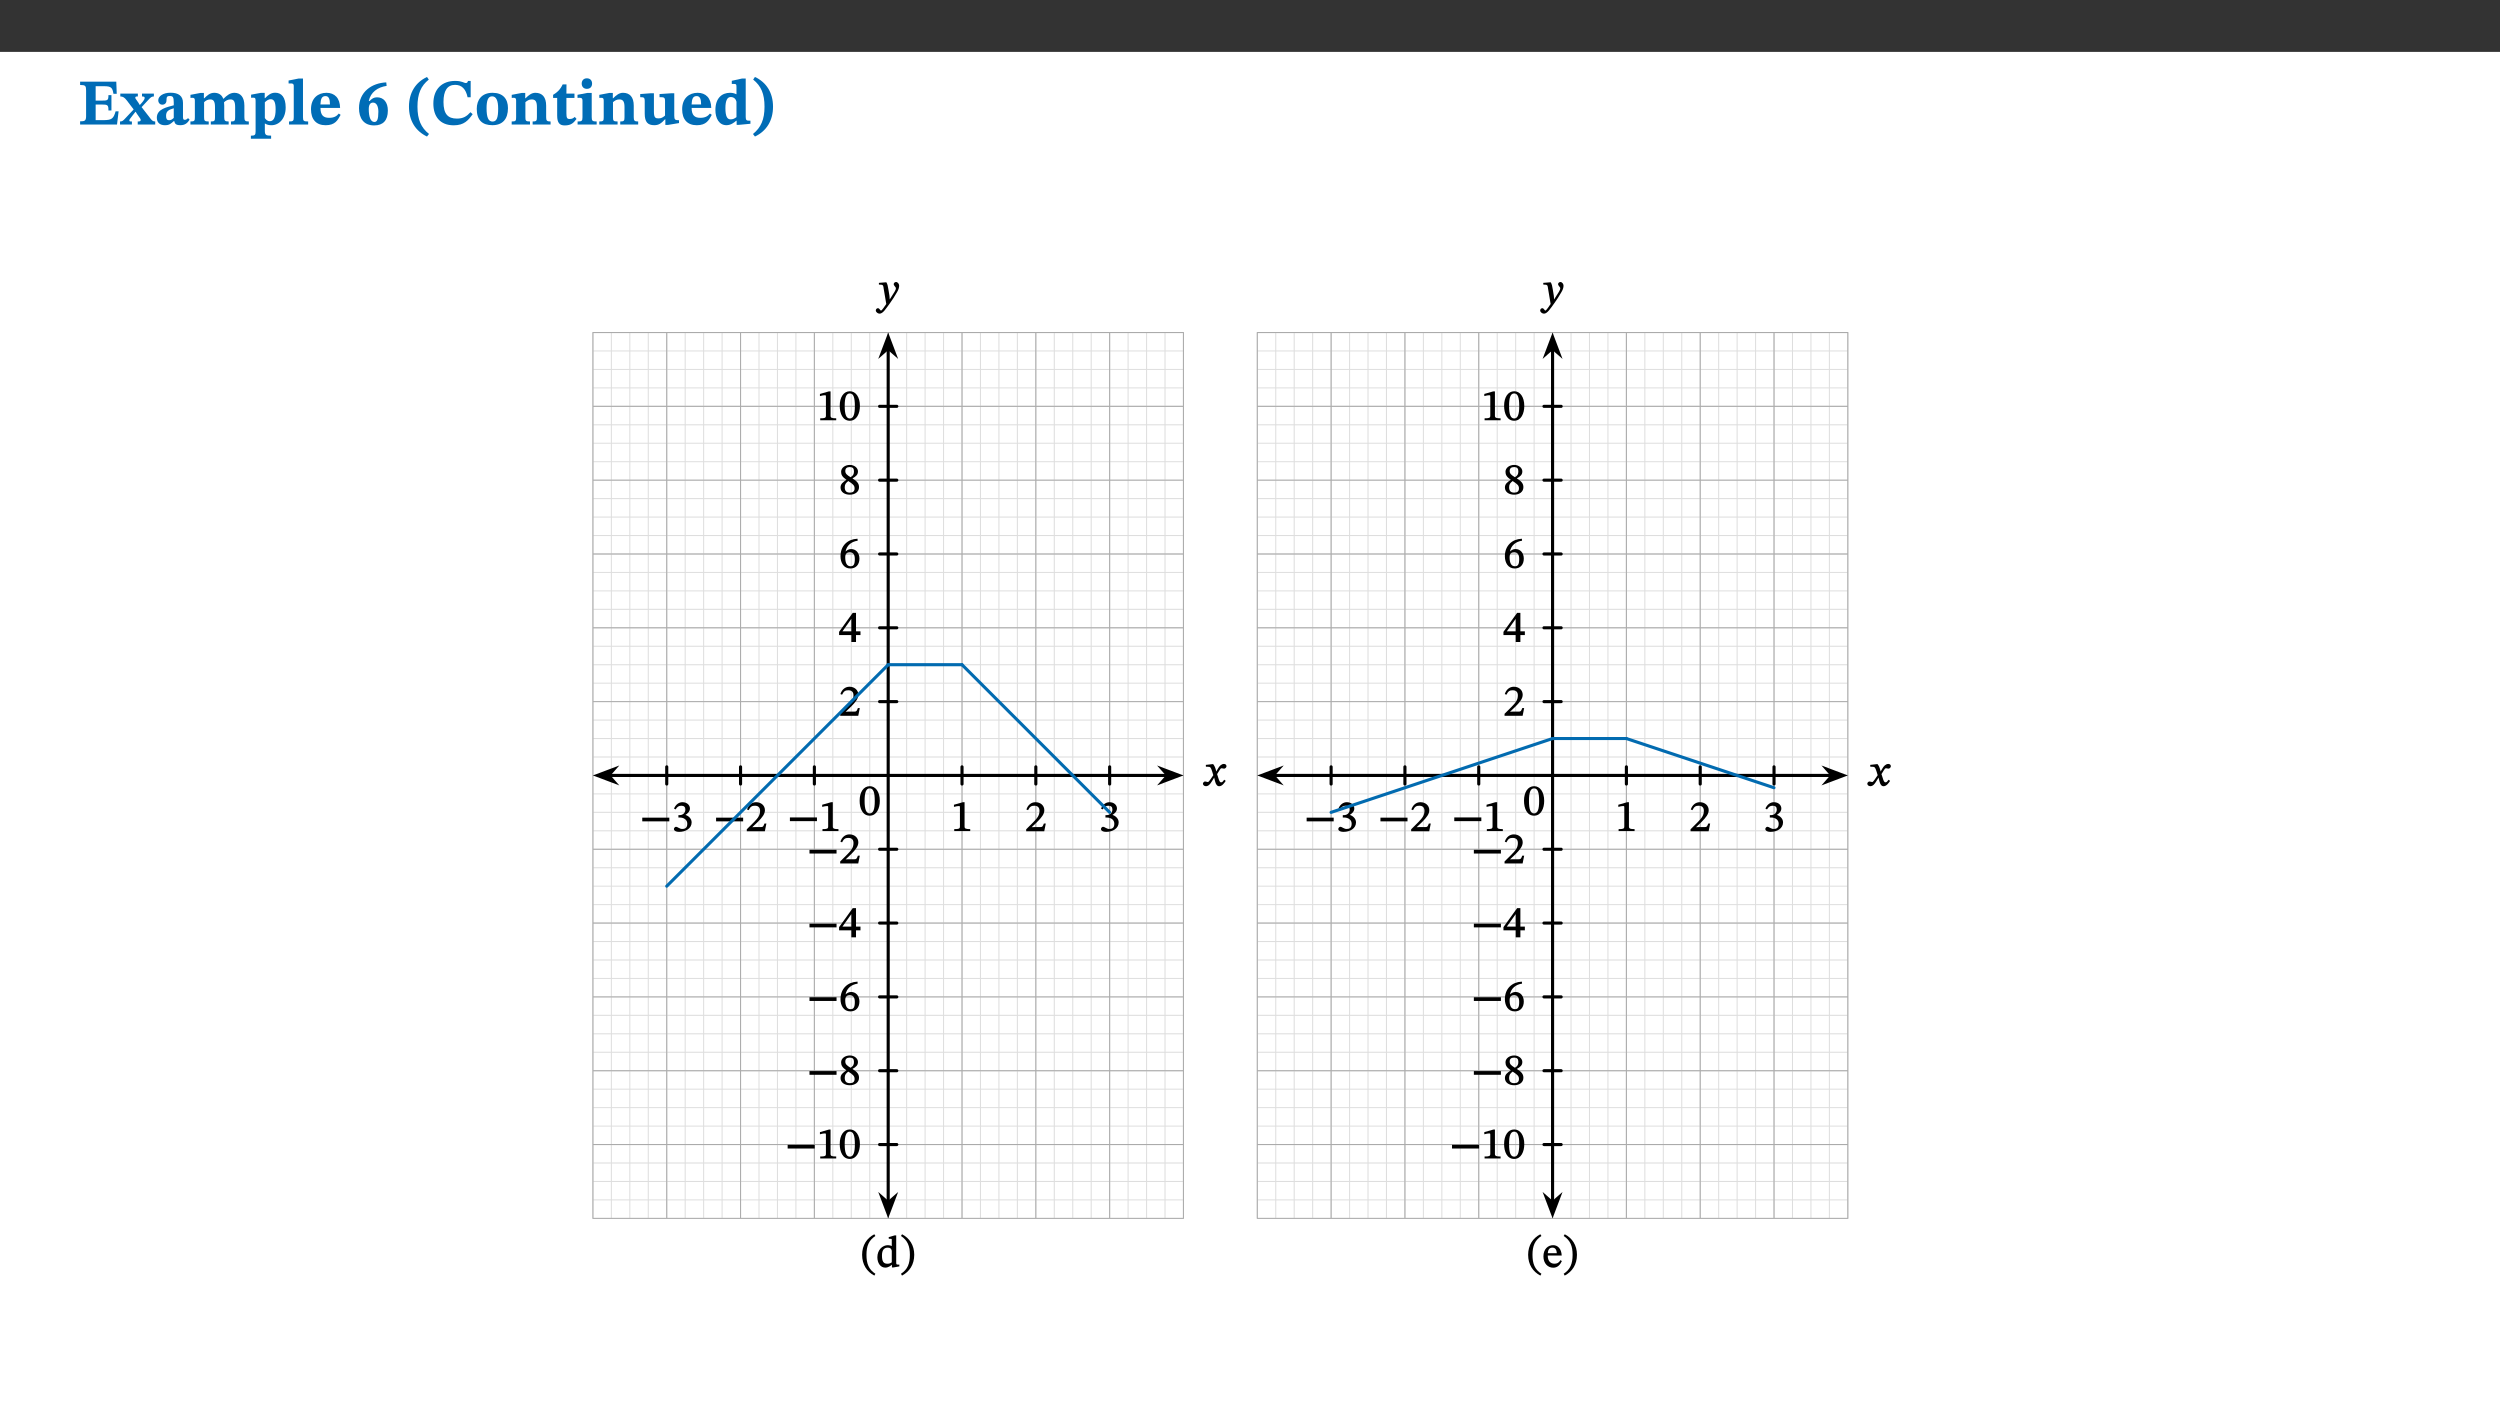 ﻿<?xml version="1.0" encoding="utf-8"?>
<svg xmlns="http://www.w3.org/2000/svg" xmlns:xlink="http://www.w3.org/1999/xlink" viewBox="0 0 960 540" version="1.1">
  <rect x="0" y="0" width="960" height="540" fill="#333333" stroke="none"/>
  <defs>
    <g>
      <symbol overflow="visible" id="glyph0-0">
        <path style="stroke:none;" d="M 7.938 -4.281 L 7.938 -4.688 C 7.938 -7.391 11.922 -9.312 11.922 -12.953 C 11.922 -15.531 9.766 -16.75 7.328 -16.75 C 4.828 -16.75 3.125 -15.234 3.125 -13.234 C 3.125 -12.062 3.594 -11.422 4.391 -11.422 C 4.984 -11.422 5.5 -11.828 5.5 -12.594 C 5.5 -13.531 4.984 -13.562 4.984 -14.375 C 4.984 -15.141 5.656 -15.641 7.109 -15.641 C 8.703 -15.641 9.688 -14.844 9.688 -12.891 C 9.688 -9.062 6.938 -8.156 6.938 -4.938 L 6.938 -4.219 L 7.938 -4.219 Z M 8.875 -1.266 C 8.875 -2.031 8.344 -2.828 7.484 -2.828 C 6.562 -2.828 6.016 -2.062 6.016 -1.266 C 6.016 -0.453 6.5 0.203 7.453 0.203 C 8.344 0.203 8.875 -0.469 8.875 -1.266 Z M 14.75 4.109 L 14.75 -19.625 L 0.25 -19.625 L 0.25 4.188 L 14.75 4.188 Z M 13.453 2.703 L 1.516 2.703 L 1.516 -18.188 L 13.453 -18.188 Z M 13.453 2.703 " />
      </symbol>
      <symbol overflow="visible" id="glyph0-1">
        <path style="stroke:none;" d="M 15.656 -5.062 L 14.5 -5.062 C 13.703 -2.234 13.016 -1.688 9.766 -1.688 L 6.844 -1.688 L 6.844 -7.688 L 9.047 -7.688 C 11.516 -7.688 11.75 -7.531 11.75 -5.406 L 12.906 -5.406 L 12.906 -11.297 L 11.75 -11.297 C 11.75 -9.266 11.516 -9.188 9.047 -9.188 L 6.844 -9.188 L 6.844 -14.719 L 10.109 -14.719 C 12.859 -14.719 13.312 -14.094 13.672 -11.797 L 14.938 -11.797 L 14.766 -16.453 L 0.875 -16.453 L 0.875 -15.188 C 2.906 -15.188 3.172 -14.891 3.172 -13.031 L 3.172 -3.203 C 3.172 -1.359 2.547 -1.234 0.875 -1.234 L 0.875 0 L 15.047 0 Z M 15.656 -5.062 " />
      </symbol>
      <symbol overflow="visible" id="glyph0-2">
        <path style="stroke:none;" d="M 13.359 -0.078 L 13.359 -1.172 C 12.344 -1.172 11.969 -1.688 11.219 -2.703 L 8.125 -6.688 L 10.922 -9.688 C 11.578 -10.406 12 -10.781 12.844 -10.781 L 12.844 -11.891 L 8.281 -11.891 L 8.281 -10.781 C 8.969 -10.781 9.297 -10.656 9.297 -10.281 C 9.297 -9.891 9.25 -9.641 8.453 -8.625 L 7.516 -7.578 L 7.359 -7.578 L 6.938 -8.328 C 5.891 -9.859 5.703 -9.969 5.703 -10.328 C 5.703 -10.734 6 -10.781 6.688 -10.781 L 6.688 -11.891 L -0.047 -11.891 L -0.047 -10.781 C 0.938 -10.781 1.562 -10.406 2.453 -9.25 L 5.078 -5.797 L 1.906 -2.422 C 1.047 -1.484 0.719 -1.172 -0.156 -1.172 L -0.156 0 L 4.406 0 L 4.406 -1.172 C 3.641 -1.172 3.422 -1.219 3.422 -1.531 C 3.422 -1.906 3.672 -2.188 4.156 -2.828 L 5.75 -4.875 L 5.875 -4.875 L 6.312 -4.141 L 7.516 -2.406 C 7.688 -2.188 7.781 -1.984 7.781 -1.766 C 7.781 -1.266 7.484 -1.172 6.641 -1.172 L 6.641 0 L 13.359 0 Z M 13.359 -0.078 " />
      </symbol>
      <symbol overflow="visible" id="glyph0-3">
        <path style="stroke:none;" d="M 7.484 -1.391 C 7.703 -0.25 8.203 0.25 9.844 0.25 C 11.703 0.25 12.547 -0.562 13.406 -1.859 L 12.812 -2.453 C 12.438 -2.078 12.016 -1.812 11.625 -1.812 C 11.109 -1.812 10.859 -1.906 10.859 -2.906 L 10.859 -8.281 C 10.859 -11 9.141 -12.219 6.047 -12.219 C 3.172 -12.219 1.359 -10.828 1.359 -9.344 C 1.359 -8.234 2.156 -7.609 2.875 -7.609 C 3.734 -7.609 4.516 -8.125 4.516 -9.266 C 4.516 -10.688 4.781 -10.953 5.781 -10.953 C 6.969 -10.953 7.312 -10.578 7.312 -8.469 L 7.312 -7.391 C 4.953 -6.688 0.812 -6.078 0.812 -2.625 C 0.812 -0.625 2.125 0.266 3.938 0.266 C 5.656 0.266 6.188 -0.344 7.328 -1.312 L 7.484 -1.312 Z M 7.312 -2.547 C 6.594 -1.859 6.141 -1.656 5.5 -1.656 C 4.734 -1.656 4.359 -2.109 4.359 -3.328 C 4.359 -5.172 5.375 -5.656 7.312 -6.25 Z M 7.312 -2.547 " />
      </symbol>
      <symbol overflow="visible" id="glyph0-4">
        <path style="stroke:none;" d="M 13.609 -7.266 C 13.609 -7.734 13.578 -8.172 13.531 -8.547 C 14.172 -9.188 15.062 -9.641 15.984 -9.641 C 17.156 -9.641 17.797 -9.047 17.797 -6.719 L 17.797 -2.844 C 17.797 -1.469 17.641 -1.172 16.188 -1.172 L 16.188 0 L 23.047 0 L 23.047 -1.172 C 21.609 -1.172 21.344 -1.484 21.344 -2.844 L 21.344 -7.266 C 21.344 -10.531 19.844 -12.188 17.516 -12.188 C 15.859 -12.188 14.578 -11.156 13.375 -9.938 L 13.203 -9.938 C 12.688 -11.453 11.375 -12.188 9.781 -12.188 C 8.047 -12.188 7.016 -11.125 5.953 -10.094 L 5.797 -10.094 L 5.797 -12.125 L 4.453 -12.125 L 0.641 -11.406 L 0.641 -10.234 C 0.641 -10.234 0.891 -10.266 1.312 -10.266 C 2 -10.266 2.328 -10.141 2.328 -9.219 L 2.328 -2.844 C 2.328 -1.484 2.25 -1.172 0.625 -1.172 L 0.625 0 L 7.656 0 L 7.656 -1.172 C 6.016 -1.172 5.875 -1.484 5.875 -2.844 L 5.875 -8.578 C 6.547 -9.25 7.328 -9.641 8.234 -9.641 C 9.391 -9.641 10.062 -9.047 10.062 -6.719 L 10.062 -2.844 C 10.062 -1.469 9.938 -1.172 8.453 -1.172 L 8.453 0 L 15.312 0 L 15.312 -1.172 C 13.875 -1.172 13.609 -1.484 13.609 -2.844 Z M 13.609 -7.266 " />
      </symbol>
      <symbol overflow="visible" id="glyph0-5">
        <path style="stroke:none;" d="M 5.656 -12.172 L 4.234 -12.172 L 0.422 -11.469 L 0.422 -10.281 C 0.422 -10.281 0.891 -10.312 1.219 -10.312 C 2.031 -10.312 2.156 -10.062 2.156 -9.062 L 2.156 2.609 C 2.156 3.984 1.906 4.281 0.344 4.281 L 0.344 5.453 L 8.109 5.453 L 8.109 4.266 C 6.172 4.266 5.703 4.047 5.703 2.422 L 5.703 -0.375 L 5.797 -0.375 C 6.547 0.094 7.281 0.266 8.234 0.266 C 11.219 0.266 13.703 -2.328 13.703 -6.547 C 13.703 -10.438 12.094 -12.219 9.719 -12.219 C 8.078 -12.219 7.062 -11.406 5.797 -10.141 L 5.656 -10.141 Z M 5.703 -8.531 C 6.219 -9.047 6.984 -9.719 7.984 -9.719 C 9.188 -9.719 9.844 -8.703 9.844 -5.844 C 9.844 -2.375 8.891 -1.281 7.609 -1.281 C 6.609 -1.281 6.047 -1.984 5.703 -2.5 Z M 5.703 -8.531 " />
      </symbol>
      <symbol overflow="visible" id="glyph0-6">
        <path style="stroke:none;" d="M 7.812 -1.172 C 6.016 -1.172 5.828 -1.438 5.828 -2.844 L 5.828 -17.672 L 4.188 -17.672 L 0.297 -16.906 L 0.297 -15.766 C 0.297 -15.766 0.672 -15.781 1.062 -15.781 C 1.688 -15.781 2.281 -15.766 2.281 -14.812 L 2.281 -2.844 C 2.281 -1.484 2.109 -1.172 0.469 -1.172 L 0.469 0 L 7.812 0 Z M 7.812 -1.172 " />
      </symbol>
      <symbol overflow="visible" id="glyph0-7">
        <path style="stroke:none;" d="M 11.469 -4.219 C 10.656 -3.203 9.672 -2.578 7.734 -2.578 C 5.625 -2.578 4.438 -3.547 4.438 -6.375 L 11.969 -6.375 C 11.922 -10.188 9.859 -12.188 6.734 -12.188 C 3.516 -12.188 0.797 -10.141 0.797 -5.875 C 0.797 -1.938 2.797 0.266 6.422 0.266 C 10.094 0.266 11.078 -1.703 12.172 -3.719 Z M 4.406 -7.609 C 4.516 -10.016 5 -10.922 6.391 -10.922 C 7.703 -10.922 8.078 -9.641 8.078 -7.703 L 4.406 -7.703 Z M 4.406 -7.609 " />
      </symbol>
      <symbol overflow="visible" id="glyph0-8">
        <path style="stroke:none;" d="M 11.125 -16.188 C 5.547 -15.953 0.641 -12.562 0.641 -6.297 C 0.641 -2.453 2.406 0.344 6.469 0.344 C 9.891 0.344 11.719 -1.594 11.719 -5.359 C 11.719 -8.547 10.094 -10.453 7.562 -10.453 C 6.344 -10.453 5.625 -9.969 4.688 -9.016 L 4.391 -9.047 C 5.125 -12.422 7.781 -14.328 11.25 -14.844 L 11.109 -16.188 Z M 8.078 -4.906 C 8.078 -1.938 7.578 -0.984 6.547 -0.984 C 5.062 -0.984 4.391 -3 4.391 -5.922 C 4.391 -7.812 5.109 -8.422 6.047 -8.422 C 7.406 -8.422 8.078 -6.938 8.078 -4.906 Z M 8.078 -4.906 " />
      </symbol>
      <symbol overflow="visible" id="glyph0-9">
        <path style="stroke:none;" d="M 1.734 -6.859 C 1.734 -1.406 4.312 2.547 8.656 4.609 L 9.422 3.625 C 6.391 1.188 5 -1.891 5 -6.859 C 5 -11.797 6.312 -14.812 9.344 -17.266 L 8.656 -18.266 C 4.312 -16.234 1.734 -12.266 1.734 -6.859 Z M 1.734 -6.859 " />
      </symbol>
      <symbol overflow="visible" id="glyph0-10">
        <path style="stroke:none;" d="M 15.359 -4.734 C 13.922 -3.141 12.594 -2.281 10.156 -2.281 C 6.672 -2.281 5 -4.047 5 -8.672 C 5 -13.016 6.469 -15.234 9.469 -15.234 C 12 -15.234 13.578 -13.656 14.25 -10.484 L 15.438 -10.484 L 15.438 -16.75 L 14.391 -16.75 C 14.281 -16.281 14.125 -15.938 13.578 -15.938 C 12.844 -15.938 12.141 -16.75 9.516 -16.75 C 4.531 -16.75 1.109 -13.734 1.109 -8.031 C 1.109 -3.219 3.547 0.297 8.953 0.297 C 12.906 0.297 14.516 -1.594 16.203 -3.984 Z M 15.359 -4.734 " />
      </symbol>
      <symbol overflow="visible" id="glyph0-11">
        <path style="stroke:none;" d="M 6.859 -12.188 C 2.703 -12.188 0.797 -9.484 0.797 -6.016 C 0.797 -1.703 2.906 0.25 6.797 0.25 C 10.688 0.25 12.781 -2.062 12.781 -6.297 C 12.781 -9.859 10.828 -12.188 6.859 -12.188 Z M 6.672 -10.828 C 8.297 -10.828 9.016 -9.188 9.016 -6.094 C 9.016 -2.672 8.5 -1.141 6.859 -1.141 C 5.25 -1.141 4.562 -2.719 4.562 -6.266 C 4.562 -9.094 5.078 -10.828 6.672 -10.828 Z M 6.672 -10.828 " />
      </symbol>
      <symbol overflow="visible" id="glyph0-12">
        <path style="stroke:none;" d="M 13.859 -7.266 C 13.859 -10.531 12.344 -12.188 9.734 -12.188 C 8.25 -12.188 7.188 -11.297 5.953 -10.094 L 5.828 -10.094 L 5.828 -12.125 L 4.453 -12.125 L 0.641 -11.406 L 0.641 -10.234 C 0.641 -10.234 0.891 -10.266 1.312 -10.266 C 2 -10.266 2.328 -10.141 2.328 -9.219 L 2.328 -2.844 C 2.328 -1.484 2.25 -1.172 0.625 -1.172 L 0.625 0 L 7.656 0 L 7.656 -1.172 C 6.016 -1.172 5.891 -1.484 5.891 -2.844 L 5.891 -8.594 C 6.609 -9.188 7.281 -9.641 8.297 -9.641 C 9.609 -9.641 10.312 -9.047 10.312 -6.719 L 10.312 -2.844 C 10.312 -1.469 10.141 -1.172 8.672 -1.172 L 8.672 0 L 15.562 0 L 15.562 -1.172 C 14.125 -1.172 13.859 -1.484 13.859 -2.844 Z M 13.859 -7.266 " />
      </symbol>
      <symbol overflow="visible" id="glyph0-13">
        <path style="stroke:none;" d="M 8.844 -2.922 C 8.25 -2.422 7.828 -2.125 6.859 -2.125 C 5.922 -2.125 5.625 -2.5 5.625 -4.312 L 5.625 -10.203 L 8.719 -10.203 L 8.719 -11.891 L 5.625 -11.891 L 5.656 -15.406 L 4.188 -15.406 C 3.172 -13.234 1.906 -12.234 0.516 -11.406 L 0.516 -10.203 L 2.078 -10.203 L 2.078 -3.438 C 2.078 -0.594 3.047 0.344 4.984 0.344 C 7.578 0.344 8.453 -0.766 9.516 -2.156 Z M 8.844 -2.922 " />
      </symbol>
      <symbol overflow="visible" id="glyph0-14">
        <path style="stroke:none;" d="M 7.781 -1.172 C 6.125 -1.172 5.875 -1.438 5.875 -2.875 L 5.875 -12.125 L 4.141 -12.125 L 0.422 -11.422 L 0.422 -10.234 C 0.422 -10.234 0.719 -10.266 1.062 -10.266 C 1.812 -10.266 2.328 -10.234 2.328 -9.125 L 2.328 -2.797 C 2.328 -1.391 2.062 -1.172 0.453 -1.172 L 0.453 0 L 7.781 0 Z M 4.016 -17.75 C 2.75 -17.75 2.031 -16.875 2.031 -15.719 C 2.031 -14.547 2.781 -13.703 4.016 -13.703 C 5.328 -13.703 6.016 -14.547 6.016 -15.734 C 6.016 -16.875 5.328 -17.75 4.016 -17.75 Z M 4.016 -17.75 " />
      </symbol>
      <symbol overflow="visible" id="glyph0-15">
        <path style="stroke:none;" d="M 15.234 -1.656 L 15.094 -1.656 C 13.75 -1.656 13.406 -1.859 13.406 -3.422 L 13.406 -12.016 L 12.391 -12.016 L 7.75 -11.703 L 7.75 -10.5 C 9.391 -10.5 9.859 -10.5 9.859 -9.062 L 9.859 -3.438 C 8.953 -2.672 8.375 -2.359 7.328 -2.359 C 6.266 -2.359 5.594 -2.547 5.594 -4.906 L 5.594 -12.016 L 4.438 -12.016 L 0.328 -11.703 L 0.328 -10.5 C 1.656 -10.484 2.062 -10.5 2.062 -8.969 L 2.062 -4.188 C 2.062 -0.922 3.25 0.25 5.719 0.25 C 7.391 0.25 8.281 -0.344 9.844 -2 L 9.984 -2 L 9.984 0.156 L 10.953 0.156 L 15.234 -0.562 Z M 15.234 -1.656 " />
      </symbol>
      <symbol overflow="visible" id="glyph0-16">
        <path style="stroke:none;" d="M 14.25 -0.375 L 14.25 -1.484 L 13.734 -1.484 C 12.812 -1.484 12.438 -1.641 12.438 -2.906 L 12.438 -17.672 L 11.047 -17.672 L 7.094 -16.797 L 7.094 -15.594 C 7.094 -15.594 7.562 -15.594 7.812 -15.594 C 8.75 -15.594 8.891 -15.469 8.891 -14.375 L 8.891 -11.641 L 8.828 -11.641 C 8 -12.047 7.188 -12.188 6.422 -12.188 C 3.297 -12.188 0.797 -10.141 0.797 -5.578 C 0.797 -2.406 2.188 0.25 5.031 0.25 C 6.672 0.25 7.906 -0.672 8.797 -1.469 L 8.953 -1.469 L 8.953 0.125 L 9.812 0.125 L 14.25 -0.297 Z M 8.891 -2.844 C 8.078 -2.281 7.578 -1.984 6.609 -1.984 C 5.297 -1.984 4.641 -3.203 4.641 -6.312 C 4.641 -9.297 5.406 -10.562 6.672 -10.562 C 8.031 -10.562 8.672 -9.672 8.891 -8.766 Z M 8.891 -2.844 " />
      </symbol>
      <symbol overflow="visible" id="glyph0-17">
        <path style="stroke:none;" d="M 8.25 -6.859 C 8.25 -12.266 5.672 -16.234 1.312 -18.266 L 0.625 -17.266 C 3.672 -14.812 4.984 -11.797 4.984 -6.859 C 4.984 -1.891 3.594 1.188 0.547 3.625 L 1.312 4.609 C 5.672 2.547 8.25 -1.406 8.25 -6.859 Z M 8.25 -6.859 " />
      </symbol>
      <symbol overflow="visible" id="glyph1-0">
        <path style="stroke:none;" d="M 5.562 -3.016 L 5.562 -3.281 C 5.562 -5.125 8.281 -6.453 8.281 -8.938 C 8.281 -10.703 6.672 -11.609 5.016 -11.609 C 3.297 -11.609 1.984 -10.5 1.984 -9.125 C 1.984 -8.328 2.453 -7.812 3 -7.812 C 3.406 -7.812 3.891 -8.156 3.891 -8.688 C 3.891 -9.328 3.547 -9.344 3.547 -9.906 C 3.547 -10.438 3.859 -10.688 4.859 -10.688 C 5.938 -10.688 6.469 -10.234 6.469 -8.891 C 6.469 -6.281 4.594 -5.656 4.594 -3.453 L 4.594 -2.875 L 5.562 -2.875 Z M 6.203 -0.953 C 6.203 -1.469 5.703 -2.078 5.109 -2.078 C 4.484 -2.078 3.969 -1.484 3.969 -0.953 C 3.969 -0.391 4.438 0.141 5.094 0.141 C 5.703 0.141 6.203 -0.406 6.203 -0.953 Z M 10.219 2.734 L 10.219 -13.562 L 0.016 -13.562 L 0.016 2.859 L 10.219 2.859 Z M 9.203 1.688 L 1.172 1.688 L 1.172 -12.438 L 9.047 -12.438 L 9.047 1.688 Z M 9.203 1.688 " />
      </symbol>
      <symbol overflow="visible" id="glyph1-1">
        <path style="stroke:none;" d="M 5.328 -5.312 L 5.391 -5.312 L 5.219 -6.047 C 4.984 -6.969 4.609 -7.797 4.172 -8.312 L 3.859 -8.312 L 1.359 -8.031 L 1.359 -7.406 L 1.594 -7.297 C 1.594 -7.297 1.766 -7.312 2.031 -7.312 C 3.156 -7.328 3.281 -7.016 3.75 -5.594 L 4.219 -4.062 L 3.047 -2.359 C 2.391 -1.406 2.188 -1.438 2.109 -1.438 C 1.828 -1.438 1.422 -1.656 1.047 -1.656 C 0.641 -1.656 0.234 -1.156 0.234 -0.812 C 0.234 -0.391 0.641 0.156 1.375 0.156 C 2.391 0.156 3.031 -0.672 3.578 -1.562 L 4.641 -3.281 L 4.516 -3.281 L 4.906 -1.703 C 5.156 -0.609 5.672 0.172 6.453 0.172 C 7.609 0.172 8.406 -1.016 8.984 -1.875 L 8.422 -2.328 C 7.891 -1.609 7.672 -1.328 7.234 -1.328 C 6.703 -1.328 6.5 -1.812 6.031 -3.375 L 5.672 -4.484 L 6.656 -6.062 C 6.938 -6.531 7.094 -6.734 7.484 -6.734 C 7.703 -6.734 8.094 -6.578 8.359 -6.578 C 8.828 -6.578 9.281 -7.094 9.281 -7.5 C 9.281 -7.984 8.938 -8.391 8.297 -8.391 C 7.297 -8.391 6.516 -7.5 6.062 -6.688 L 5.25 -5.312 Z M 5.328 -5.312 " />
      </symbol>
      <symbol overflow="visible" id="glyph1-2">
        <path style="stroke:none;" d="M 4.391 -5.641 C 4.188 -7 4.016 -7.625 3.625 -8.312 L 3.297 -8.312 L 0.75 -8.109 L 0.75 -7.5 L 0.984 -7.406 C 0.984 -7.406 1.25 -7.406 1.484 -7.406 C 2.531 -7.406 2.453 -6.703 2.578 -5.938 L 3.578 0 C 3.156 0.656 1.891 2.531 1.578 2.531 C 1.203 2.531 1.016 1.625 0.375 1.625 C -0.016 1.625 -0.438 1.984 -0.438 2.484 C -0.438 3.109 0.312 3.719 1.016 3.719 C 2.297 3.719 3.422 1.859 4.984 -0.281 C 5.859 -1.5 6.828 -2.969 7.734 -4.578 C 8.281 -5.484 8.531 -6.344 8.531 -7.016 C 8.531 -7.734 7.953 -8.438 7.328 -8.438 C 6.844 -8.438 6.438 -8 6.438 -7.641 C 6.438 -7 7.266 -6.516 7.266 -6.078 C 7.266 -5.672 7.172 -5.359 6.766 -4.688 L 4.828 -1.609 L 4.922 -1.609 L 4.797 -3.172 Z M 4.391 -5.641 " />
      </symbol>
      <symbol overflow="visible" id="glyph1-3">
        <path style="stroke:none;" d="M 11.281 -3.953 L 11.281 -5.234 L 0.891 -5.234 L 0.891 -3.812 L 11.281 -3.812 Z M 11.281 -3.953 " />
      </symbol>
      <symbol overflow="visible" id="glyph1-4">
        <path style="stroke:none;" d="M 1.547 -8.469 C 2.109 -9.359 2.656 -9.812 3.672 -9.812 C 4.719 -9.812 5.25 -9.359 5.25 -8.359 C 5.25 -7 4.203 -6.203 3.047 -6.203 L 2.578 -6.203 L 2.578 -5.281 L 3.062 -5.281 C 4.688 -5.281 5.984 -4.422 5.984 -2.906 C 5.984 -1.25 5.094 -0.891 4.031 -0.891 C 3.625 -0.891 3.469 -0.922 2.75 -1.281 C 2.156 -1.594 1.938 -1.734 1.656 -1.734 C 1.219 -1.734 0.844 -1.203 0.844 -0.844 C 0.844 -0.406 1.375 0.219 2.891 0.219 C 5.375 0.219 7.656 -1.094 7.656 -3.422 C 7.656 -4.922 6.391 -5.969 5.172 -6.328 L 5.172 -6.219 C 6.188 -6.875 7 -7.609 7 -8.781 C 7 -10.062 5.859 -11.172 4.125 -11.172 C 2.75 -11.172 1.547 -10.266 0.891 -8.719 L 1.484 -8.391 Z M 1.547 -8.469 " />
      </symbol>
      <symbol overflow="visible" id="glyph1-5">
        <path style="stroke:none;" d="M 7.859 -2.984 L 7.281 -2.984 C 6.828 -1.828 6.766 -1.609 5.859 -1.609 L 3.5 -1.609 L 2.453 -1.562 L 2.453 -1.438 L 4.641 -3.516 C 6.438 -5.328 7.453 -6.609 7.453 -8.109 C 7.453 -9.891 5.984 -11.172 4.062 -11.172 C 2.422 -11.172 1.125 -10.094 0.578 -8.359 L 1.203 -8.109 C 1.906 -9.547 2.531 -9.812 3.625 -9.812 C 4.922 -9.812 5.594 -9.125 5.594 -7.859 C 5.594 -6.078 4.797 -5.094 3.109 -3.375 L 0.484 -0.766 L 0.484 0 L 7.422 0 L 8.016 -2.984 Z M 7.859 -2.984 " />
      </symbol>
      <symbol overflow="visible" id="glyph1-6">
        <path style="stroke:none;" d="M 7.344 -0.141 L 7.344 -0.75 C 5.656 -0.75 5.172 -0.922 5.172 -1.75 L 5.172 -11.094 L 4.547 -11.094 L 1.094 -10.109 L 1.094 -9.281 C 1.781 -9.5 2.641 -9.609 2.984 -9.609 C 3.406 -9.609 3.391 -9.5 3.391 -8.906 L 3.391 -1.75 C 3.391 -0.891 2.953 -0.75 1.203 -0.75 L 1.203 0 L 7.344 0 Z M 7.344 -0.141 " />
      </symbol>
      <symbol overflow="visible" id="glyph1-7">
        <path style="stroke:none;" d="M 8.062 -5.5 C 8.062 -9 6.406 -11.141 4.219 -11.141 C 1.766 -11.141 0.312 -8.781 0.312 -5.562 C 0.312 -2.562 1.453 0.188 4.188 0.188 C 6.844 0.188 8.062 -2.609 8.062 -5.5 Z M 6.125 -5.406 C 6.125 -2.156 5.516 -0.688 4.188 -0.688 C 2.828 -0.688 2.219 -2.188 2.219 -5.469 C 2.219 -8.828 2.828 -10.297 4.172 -10.297 C 5.562 -10.297 6.125 -8.844 6.125 -5.406 Z M 6.125 -5.406 " />
      </symbol>
      <symbol overflow="visible" id="glyph1-8">
        <path style="stroke:none;" d="M 7.719 -2.672 C 7.719 -4.031 7.062 -4.922 5.125 -6.109 L 5.125 -6.016 C 6.656 -6.859 7.312 -7.516 7.312 -8.75 C 7.312 -10.094 5.891 -11.234 4.219 -11.234 C 2.359 -11.234 0.844 -10.125 0.844 -8.594 C 0.844 -7.438 1.266 -6.641 2.953 -5.469 L 2.953 -5.562 C 1.422 -4.516 0.625 -3.891 0.625 -2.547 C 0.625 -0.812 2.203 0.203 4.172 0.203 C 6.188 0.203 7.719 -0.891 7.719 -2.672 Z M 5.781 -8.797 C 5.781 -7.703 5.484 -7.125 4.469 -6.516 C 3.047 -7.375 2.453 -7.891 2.453 -8.891 C 2.453 -9.922 3.031 -10.406 4.188 -10.406 C 5.266 -10.406 5.781 -9.906 5.781 -8.797 Z M 3.5 -5.109 C 5.562 -3.797 6.016 -3.266 6.016 -2.188 C 6.016 -1.031 5.281 -0.594 4.234 -0.594 C 2.953 -0.594 2.234 -1.156 2.234 -2.672 C 2.234 -3.844 2.734 -4.344 3.609 -5.047 Z M 3.5 -5.109 " />
      </symbol>
      <symbol overflow="visible" id="glyph1-9">
        <path style="stroke:none;" d="M 7.031 -11.219 C 3.391 -11.062 0.609 -8.578 0.609 -4.484 C 0.609 -2 1.859 0.203 4.391 0.203 C 6.516 0.203 7.875 -1.266 7.875 -3.578 C 7.875 -5.797 6.531 -7.266 4.688 -7.266 C 3.812 -7.266 3.078 -6.844 2.438 -6.219 L 2.531 -6.203 C 2.938 -8.578 4.688 -10.094 7.203 -10.469 L 7.141 -11.219 Z M 6.109 -3.438 C 6.109 -1.281 5.594 -0.656 4.453 -0.656 C 2.984 -0.656 2.422 -2.031 2.422 -4.125 C 2.422 -5.609 3.203 -6.016 4.188 -6.016 C 5.594 -6.016 6.109 -4.969 6.109 -3.438 Z M 6.109 -3.438 " />
      </symbol>
      <symbol overflow="visible" id="glyph1-10">
        <path style="stroke:none;" d="M 8.281 -2.812 L 8.281 -4.109 L 6.562 -4.109 L 6.562 -11.203 L 5.312 -11.203 L 0.062 -3.906 L 0.062 -2.672 L 4.766 -2.672 L 4.766 0 L 6.562 0 L 6.562 -2.672 L 8.281 -2.672 Z M 4.906 -4.109 L 1.281 -4.109 L 1.281 -4 L 4.891 -9.078 L 4.766 -9.078 L 4.766 -4.109 Z M 4.906 -4.109 " />
      </symbol>
      <symbol overflow="visible" id="glyph2-0">
        <path style="stroke:none;" d="M 5.562 -3.016 L 5.562 -3.281 C 5.562 -5.125 8.281 -6.453 8.281 -8.938 C 8.281 -10.703 6.672 -11.609 5.016 -11.609 C 3.297 -11.609 1.984 -10.5 1.984 -9.125 C 1.984 -8.328 2.453 -7.812 3 -7.812 C 3.406 -7.812 3.891 -8.156 3.891 -8.688 C 3.891 -9.328 3.547 -9.344 3.547 -9.906 C 3.547 -10.438 3.859 -10.688 4.859 -10.688 C 5.938 -10.688 6.469 -10.234 6.469 -8.891 C 6.469 -6.281 4.594 -5.656 4.594 -3.453 L 4.594 -2.875 L 5.562 -2.875 Z M 6.203 -0.953 C 6.203 -1.469 5.703 -2.078 5.109 -2.078 C 4.484 -2.078 3.969 -1.484 3.969 -0.953 C 3.969 -0.391 4.438 0.141 5.094 0.141 C 5.703 0.141 6.203 -0.406 6.203 -0.953 Z M 10.219 2.734 L 10.219 -13.562 L 0.016 -13.562 L 0.016 2.859 L 10.219 2.859 Z M 9.203 1.688 L 1.172 1.688 L 1.172 -12.438 L 9.047 -12.438 L 9.047 1.688 Z M 9.203 1.688 " />
      </symbol>
      <symbol overflow="visible" id="glyph2-1">
        <path style="stroke:none;" d="M 0.359 -4.781 C 0.359 -1.047 2.188 1.703 5.062 3.203 L 5.453 2.5 C 2.891 0.828 2.031 -1.375 2.031 -4.781 C 2.031 -8.141 2.891 -10.312 5.453 -12.016 L 5.047 -12.672 C 2.188 -11.203 0.359 -8.469 0.359 -4.781 Z M 0.359 -4.781 " />
      </symbol>
      <symbol overflow="visible" id="glyph2-2">
        <path style="stroke:none;" d="M 8.844 -0.438 L 8.844 -1.031 L 8.344 -1.031 C 7.719 -1.031 7.641 -1.062 7.641 -1.953 L 7.641 -12.234 L 7.047 -12.234 L 4.766 -11.578 L 4.766 -11.031 L 5 -10.922 C 5 -10.922 5.203 -10.922 5.359 -10.922 C 6.016 -10.922 5.938 -10.906 5.938 -10.156 L 5.938 -8.156 C 5.656 -8.312 5.016 -8.484 4.453 -8.484 C 2.328 -8.484 0.406 -6.641 0.406 -3.844 C 0.406 -1.672 1.547 0.141 3.453 0.141 C 4.578 0.141 5.516 -0.547 6.109 -1.078 L 6 -1.078 L 6 0.078 L 6.531 0.078 L 8.844 -0.328 Z M 6 -1.938 C 5.406 -1.531 5.047 -1.359 4.25 -1.359 C 2.812 -1.359 2.172 -2.172 2.172 -4.5 C 2.172 -6.641 3 -7.531 4.422 -7.531 C 5.469 -7.531 5.812 -7.016 5.938 -6.312 L 5.938 -1.906 Z M 6 -1.938 " />
      </symbol>
      <symbol overflow="visible" id="glyph2-3">
        <path style="stroke:none;" d="M 5.438 -4.781 C 5.438 -8.469 3.609 -11.203 0.75 -12.672 L 0.344 -12.016 C 2.891 -10.312 3.766 -8.141 3.766 -4.781 C 3.766 -1.375 2.891 0.828 0.344 2.5 L 0.734 3.203 C 3.609 1.703 5.438 -1.047 5.438 -4.781 Z M 5.438 -4.781 " />
      </symbol>
      <symbol overflow="visible" id="glyph2-4">
        <path style="stroke:none;" d="M 6.922 -2.641 C 6.391 -1.938 5.969 -1.375 4.594 -1.375 C 3.234 -1.375 2.078 -2.297 2.078 -4.5 L 7.438 -4.5 C 7.344 -7.016 6 -8.484 4.156 -8.484 C 2.172 -8.484 0.422 -7 0.422 -4.172 C 0.422 -1.438 2.156 0.172 4.188 0.172 C 5.922 0.172 6.875 -1.031 7.5 -2.359 L 7 -2.75 Z M 2.062 -5.266 C 2.203 -6.844 2.75 -7.531 3.891 -7.531 C 5.094 -7.531 5.5 -6.516 5.562 -5.406 L 2.062 -5.406 Z M 2.062 -5.266 " />
      </symbol>
    </g>
  </defs>
  <g id="surface136">
    <path style=" stroke:none;fill-rule:nonzero;fill:rgb(100%,100%,100%);fill-opacity:1;" d="M 0 559.926 L 960 559.926 L 960 19.926 L 0 19.926 Z M 0 559.926 " />
    <g style="fill:rgb(0%,42.354%,71.373%);fill-opacity:1;">
      <use xlink:href="#glyph0-1" x="29.888" y="47.821" />
      <use xlink:href="#glyph0-2" x="46.247" y="47.821" />
      <use xlink:href="#glyph0-3" x="59.409" y="47.821" />
      <use xlink:href="#glyph0-4" x="72.497" y="47.821" />
      <use xlink:href="#glyph0-5" x="95.995" y="47.821" />
      <use xlink:href="#glyph0-6" x="110.52" y="47.821" />
      <use xlink:href="#glyph0-7" x="118.626" y="47.821" />
    </g>
    <g style="fill:rgb(0%,42.354%,71.373%);fill-opacity:1;">
      <use xlink:href="#glyph0-8" x="137.216" y="47.821" />
    </g>
    <g style="fill:rgb(0%,42.354%,71.373%);fill-opacity:1;">
      <use xlink:href="#glyph0-9" x="155.31" y="47.821" />
      <use xlink:href="#glyph0-10" x="165.3" y="47.821" />
      <use xlink:href="#glyph0-11" x="182.279" y="47.821" />
      <use xlink:href="#glyph0-12" x="195.862" y="47.821" />
      <use xlink:href="#glyph0-13" x="211.875" y="47.821" />
      <use xlink:href="#glyph0-14" x="221.343" y="47.821" />
      <use xlink:href="#glyph0-12" x="229.498" y="47.821" />
      <use xlink:href="#glyph0-15" x="245.511" y="47.821" />
      <use xlink:href="#glyph0-7" x="261.151" y="47.821" />
      <use xlink:href="#glyph0-16" x="273.917" y="47.821" />
      <use xlink:href="#glyph0-17" x="288.59" y="47.821" />
    </g>
    <path style="fill:none;stroke-width:0.399;stroke-linecap:round;stroke-linejoin:round;stroke:rgb(86.823%,86.823%,86.745%);stroke-opacity:1;stroke-miterlimit:10;" d="M -113.386 -170.079 L 113.387 -170.079 M -113.386 -162.993 L 113.387 -162.993 M -113.386 -155.907 L 113.387 -155.907 M -113.386 -148.821 L 113.387 -148.821 M -113.386 -141.735 L 113.387 -141.735 M -113.386 -134.649 L 113.387 -134.649 M -113.386 -127.559 L 113.387 -127.559 M -113.386 -120.473 L 113.387 -120.473 M -113.386 -113.387 L 113.387 -113.387 M -113.386 -106.301 L 113.387 -106.301 M -113.386 -99.215 L 113.387 -99.215 M -113.386 -92.126 L 113.387 -92.126 M -113.386 -85.04 L 113.387 -85.04 M -113.386 -77.954 L 113.387 -77.954 M -113.386 -70.868 L 113.387 -70.868 M -113.386 -63.782 L 113.387 -63.782 M -113.386 -56.692 L 113.387 -56.692 M -113.386 -49.606 L 113.387 -49.606 M -113.386 -42.52 L 113.387 -42.52 M -113.386 -35.434 L 113.387 -35.434 M -113.386 -28.348 L 113.387 -28.348 M -113.386 -21.258 L 113.387 -21.258 M -113.386 -14.172 L 113.387 -14.172 M -113.386 -7.086 L 113.387 -7.086 M -113.386 -0.001 L 113.387 -0.001 M -113.386 7.085 L 113.387 7.085 M -113.386 14.175 L 113.387 14.175 M -113.386 21.261 L 113.387 21.261 M -113.386 28.347 L 113.387 28.347 M -113.386 35.433 L 113.387 35.433 M -113.386 42.519 L 113.387 42.519 M -113.386 49.605 L 113.387 49.605 M -113.386 56.695 L 113.387 56.695 M -113.386 63.781 L 113.387 63.781 M -113.386 70.867 L 113.387 70.867 M -113.386 77.953 L 113.387 77.953 M -113.386 85.039 L 113.387 85.039 M -113.386 92.128 L 113.387 92.128 M -113.386 99.214 L 113.387 99.214 M -113.386 106.3 L 113.387 106.3 M -113.386 113.386 L 113.387 113.386 M -113.386 120.472 L 113.387 120.472 M -113.386 127.562 L 113.387 127.562 M -113.386 134.648 L 113.387 134.648 M -113.386 141.734 L 113.387 141.734 M -113.386 148.82 L 113.387 148.82 M -113.386 155.906 L 113.387 155.906 M -113.386 162.996 L 113.387 162.996 M -113.386 170.082 L 113.387 170.082 M -113.386 -170.083 L -113.386 170.082 M -106.3 -170.083 L -106.3 170.082 M -99.214 -170.083 L -99.214 170.082 M -92.129 -170.083 L -92.129 170.082 M -85.039 -170.083 L -85.039 170.082 M -77.953 -170.083 L -77.953 170.082 M -70.867 -170.083 L -70.867 170.082 M -63.781 -170.083 L -63.781 170.082 M -56.695 -170.083 L -56.695 170.082 M -49.605 -170.083 L -49.605 170.082 M -42.519 -170.083 L -42.519 170.082 M -35.433 -170.083 L -35.433 170.082 M -28.347 -170.083 L -28.347 170.082 M -21.261 -170.083 L -21.261 170.082 M -14.171 -170.083 L -14.171 170.082 M -7.086 -170.083 L -7.086 170.082 M 0 -170.083 L 0 170.082 M 7.086 -170.083 L 7.086 170.082 M 14.172 -170.083 L 14.172 170.082 M 21.258 -170.083 L 21.258 170.082 M 28.348 -170.083 L 28.348 170.082 M 35.434 -170.083 L 35.434 170.082 M 42.52 -170.083 L 42.52 170.082 M 49.606 -170.083 L 49.606 170.082 M 56.692 -170.083 L 56.692 170.082 M 63.782 -170.083 L 63.782 170.082 M 70.868 -170.083 L 70.868 170.082 M 77.954 -170.083 L 77.954 170.082 M 85.039 -170.083 L 85.039 170.082 M 92.125 -170.083 L 92.125 170.082 M 99.215 -170.083 L 99.215 170.082 M 106.301 -170.083 L 106.301 170.082 M 113.387 -170.083 L 113.387 170.082 " transform="matrix(1,0,0,-1,341.066,297.769)" />
    <path style="fill:none;stroke-width:0.399;stroke-linecap:round;stroke-linejoin:round;stroke:rgb(67.059%,67.059%,66.861%);stroke-opacity:1;stroke-miterlimit:10;" d="M -113.386 -170.083 L 113.387 -170.083 M -113.386 -141.735 L 113.387 -141.735 M -113.386 -113.387 L 113.387 -113.387 M -113.386 -85.04 L 113.387 -85.04 M -113.386 -56.692 L 113.387 -56.692 M -113.386 -28.348 L 113.387 -28.348 M -113.386 -0.001 L 113.387 -0.001 M -113.386 28.347 L 113.387 28.347 M -113.386 56.695 L 113.387 56.695 M -113.386 85.039 L 113.387 85.039 M -113.386 113.386 L 113.387 113.386 M -113.386 141.734 L 113.387 141.734 M -113.386 170.07 L 113.387 170.07 M -113.386 -170.083 L -113.386 170.082 M -85.039 -170.083 L -85.039 170.082 M -56.695 -170.083 L -56.695 170.082 M -28.347 -170.083 L -28.347 170.082 M 0 -170.083 L 0 170.082 M 28.348 -170.083 L 28.348 170.082 M 56.692 -170.083 L 56.692 170.082 M 85.039 -170.083 L 85.039 170.082 M 113.375 -170.083 L 113.375 170.082 " transform="matrix(1,0,0,-1,341.066,297.769)" />
    <path style="fill:none;stroke-width:1.196;stroke-linecap:round;stroke-linejoin:round;stroke:rgb(0%,0%,0%);stroke-opacity:1;stroke-miterlimit:10;" d="M -107.101 -0.001 L 107.102 -0.001 " transform="matrix(1,0,0,-1,341.066,297.769)" />
    <path style="fill-rule:nonzero;fill:rgb(0%,0%,0%);fill-opacity:1;stroke-width:1.196;stroke-linecap:round;stroke-linejoin:miter;stroke:rgb(0%,0%,0%);stroke-opacity:1;stroke-miterlimit:10;" d="M 8.338 0.001 L 1.932 2.422 L 4.053 0.001 L 1.932 -2.421 Z M 8.338 0.001 " transform="matrix(-1,0,0,1,237.721,297.769)" />
    <path style="fill-rule:nonzero;fill:rgb(0%,0%,0%);fill-opacity:1;stroke-width:1.196;stroke-linecap:round;stroke-linejoin:miter;stroke:rgb(0%,0%,0%);stroke-opacity:1;stroke-miterlimit:10;" d="M 8.339 -0.001 L 1.929 2.421 L 4.054 -0.001 L 1.929 -2.422 Z M 8.339 -0.001 " transform="matrix(1,0,0,-1,444.411,297.769)" />
    <g style="fill:rgb(0%,0%,0%);fill-opacity:1;">
      <use xlink:href="#glyph1-1" x="461.691" y="301.741" />
    </g>
    <path style="fill:none;stroke-width:1.196;stroke-linecap:round;stroke-linejoin:round;stroke:rgb(0%,0%,0%);stroke-opacity:1;stroke-miterlimit:10;" d="M 0 -163.793 L 0 163.792 " transform="matrix(1,0,0,-1,341.066,297.769)" />
    <path style="fill-rule:nonzero;fill:rgb(0%,0%,0%);fill-opacity:1;stroke-width:1.196;stroke-linecap:round;stroke-linejoin:miter;stroke:rgb(0%,0%,0%);stroke-opacity:1;stroke-miterlimit:10;" d="M 8.341 0 L 1.931 2.422 L 4.056 0 L 1.931 -2.421 Z M 8.341 0 " transform="matrix(0,1,1,0,341.066,457.807)" />
    <path style="fill-rule:nonzero;fill:rgb(0%,0%,0%);fill-opacity:1;stroke-width:1.196;stroke-linecap:round;stroke-linejoin:miter;stroke:rgb(0%,0%,0%);stroke-opacity:1;stroke-miterlimit:10;" d="M 8.34 -0 L 1.93 2.421 L 4.055 -0 L 1.93 -2.422 Z M 8.34 -0 " transform="matrix(0,-1,-1,0,341.066,137.731)" />
    <g style="fill:rgb(0%,0%,0%);fill-opacity:1;">
      <use xlink:href="#glyph1-2" x="336.747" y="116.726" />
    </g>
    <path style="fill:none;stroke-width:1.196;stroke-linecap:round;stroke-linejoin:round;stroke:rgb(0%,0%,0%);stroke-opacity:1;stroke-miterlimit:10;" d="M -85.039 -3.297 L -85.039 3.3 " transform="matrix(1,0,0,-1,341.066,297.769)" />
    <g style="fill:rgb(0%,0%,0%);fill-opacity:1;">
      <use xlink:href="#glyph1-3" x="245.738" y="319.214" />
      <use xlink:href="#glyph1-4" x="257.932" y="319.214" />
    </g>
    <path style="fill:none;stroke-width:1.196;stroke-linecap:round;stroke-linejoin:round;stroke:rgb(0%,0%,0%);stroke-opacity:1;stroke-miterlimit:10;" d="M -56.695 -3.297 L -56.695 3.3 " transform="matrix(1,0,0,-1,341.066,297.769)" />
    <g style="fill:rgb(0%,0%,0%);fill-opacity:1;">
      <use xlink:href="#glyph1-3" x="274.084" y="319.214" />
      <use xlink:href="#glyph1-5" x="286.278" y="319.214" />
    </g>
    <path style="fill:none;stroke-width:1.196;stroke-linecap:round;stroke-linejoin:round;stroke:rgb(0%,0%,0%);stroke-opacity:1;stroke-miterlimit:10;" d="M -28.347 -3.297 L -28.347 3.3 " transform="matrix(1,0,0,-1,341.066,297.769)" />
    <g style="fill:rgb(0%,0%,0%);fill-opacity:1;">
      <use xlink:href="#glyph1-3" x="302.431" y="319.129" />
      <use xlink:href="#glyph1-6" x="314.625" y="319.129" />
    </g>
    <path style="fill:none;stroke-width:1.196;stroke-linecap:round;stroke-linejoin:round;stroke:rgb(0%,0%,0%);stroke-opacity:1;stroke-miterlimit:10;" d="M 28.348 -3.297 L 28.348 3.3 " transform="matrix(1,0,0,-1,341.066,297.769)" />
    <g style="fill:rgb(0%,0%,0%);fill-opacity:1;">
      <use xlink:href="#glyph1-6" x="365.221" y="319.129" />
    </g>
    <path style="fill:none;stroke-width:1.196;stroke-linecap:round;stroke-linejoin:round;stroke:rgb(0%,0%,0%);stroke-opacity:1;stroke-miterlimit:10;" d="M 56.692 -3.297 L 56.692 3.3 " transform="matrix(1,0,0,-1,341.066,297.769)" />
    <g style="fill:rgb(0%,0%,0%);fill-opacity:1;">
      <use xlink:href="#glyph1-5" x="393.567" y="319.214" />
    </g>
    <path style="fill:none;stroke-width:1.196;stroke-linecap:round;stroke-linejoin:round;stroke:rgb(0%,0%,0%);stroke-opacity:1;stroke-miterlimit:10;" d="M 85.039 -3.297 L 85.039 3.3 " transform="matrix(1,0,0,-1,341.066,297.769)" />
    <g style="fill:rgb(0%,0%,0%);fill-opacity:1;">
      <use xlink:href="#glyph1-4" x="421.914" y="319.214" />
    </g>
    <path style="fill:none;stroke-width:1.196;stroke-linecap:round;stroke-linejoin:round;stroke:rgb(0%,0%,0%);stroke-opacity:1;stroke-miterlimit:10;" d="M -3.3 -141.735 L 3.297 -141.735 " transform="matrix(1,0,0,-1,341.066,297.769)" />
    <g style="fill:rgb(0%,0%,0%);fill-opacity:1;">
      <use xlink:href="#glyph1-3" x="301.567" y="444.845" />
      <use xlink:href="#glyph1-6" x="313.761" y="444.845" />
      <use xlink:href="#glyph1-7" x="322.145" y="444.845" />
    </g>
    <path style="fill:none;stroke-width:1.196;stroke-linecap:round;stroke-linejoin:round;stroke:rgb(0%,0%,0%);stroke-opacity:1;stroke-miterlimit:10;" d="M -3.3 -113.387 L 3.297 -113.387 " transform="matrix(1,0,0,-1,341.066,297.769)" />
    <g style="fill:rgb(0%,0%,0%);fill-opacity:1;">
      <use xlink:href="#glyph1-3" x="309.951" y="416.532" />
      <use xlink:href="#glyph1-8" x="322.145" y="416.532" />
    </g>
    <path style="fill:none;stroke-width:1.196;stroke-linecap:round;stroke-linejoin:round;stroke:rgb(0%,0%,0%);stroke-opacity:1;stroke-miterlimit:10;" d="M -3.3 -85.04 L 3.297 -85.04 " transform="matrix(1,0,0,-1,341.066,297.769)" />
    <g style="fill:rgb(0%,0%,0%);fill-opacity:1;">
      <use xlink:href="#glyph1-3" x="309.951" y="388.177" />
      <use xlink:href="#glyph1-9" x="322.145" y="388.177" />
    </g>
    <path style="fill:none;stroke-width:1.196;stroke-linecap:round;stroke-linejoin:round;stroke:rgb(0%,0%,0%);stroke-opacity:1;stroke-miterlimit:10;" d="M -3.3 -56.692 L 3.297 -56.692 " transform="matrix(1,0,0,-1,341.066,297.769)" />
    <g style="fill:rgb(0%,0%,0%);fill-opacity:1;">
      <use xlink:href="#glyph1-3" x="309.951" y="359.924" />
      <use xlink:href="#glyph1-10" x="322.145" y="359.924" />
    </g>
    <path style="fill:none;stroke-width:1.196;stroke-linecap:round;stroke-linejoin:round;stroke:rgb(0%,0%,0%);stroke-opacity:1;stroke-miterlimit:10;" d="M -3.3 -28.348 L 3.297 -28.348 " transform="matrix(1,0,0,-1,341.066,297.769)" />
    <g style="fill:rgb(0%,0%,0%);fill-opacity:1;">
      <use xlink:href="#glyph1-3" x="309.951" y="331.569" />
      <use xlink:href="#glyph1-5" x="322.145" y="331.569" />
    </g>
    <path style="fill:none;stroke-width:1.196;stroke-linecap:round;stroke-linejoin:round;stroke:rgb(0%,0%,0%);stroke-opacity:1;stroke-miterlimit:10;" d="M -3.3 28.347 L 3.297 28.347 " transform="matrix(1,0,0,-1,341.066,297.769)" />
    <g style="fill:rgb(0%,0%,0%);fill-opacity:1;">
      <use xlink:href="#glyph1-5" x="322.145" y="274.876" />
    </g>
    <path style="fill:none;stroke-width:1.196;stroke-linecap:round;stroke-linejoin:round;stroke:rgb(0%,0%,0%);stroke-opacity:1;stroke-miterlimit:10;" d="M -3.3 56.695 L 3.297 56.695 " transform="matrix(1,0,0,-1,341.066,297.769)" />
    <g style="fill:rgb(0%,0%,0%);fill-opacity:1;">
      <use xlink:href="#glyph1-10" x="322.145" y="246.538" />
    </g>
    <path style="fill:none;stroke-width:1.196;stroke-linecap:round;stroke-linejoin:round;stroke:rgb(0%,0%,0%);stroke-opacity:1;stroke-miterlimit:10;" d="M -3.3 85.039 L 3.297 85.039 " transform="matrix(1,0,0,-1,341.066,297.769)" />
    <g style="fill:rgb(0%,0%,0%);fill-opacity:1;">
      <use xlink:href="#glyph1-9" x="322.145" y="218.099" />
    </g>
    <path style="fill:none;stroke-width:1.196;stroke-linecap:round;stroke-linejoin:round;stroke:rgb(0%,0%,0%);stroke-opacity:1;stroke-miterlimit:10;" d="M -3.3 113.386 L 3.297 113.386 " transform="matrix(1,0,0,-1,341.066,297.769)" />
    <g style="fill:rgb(0%,0%,0%);fill-opacity:1;">
      <use xlink:href="#glyph1-8" x="322.145" y="189.761" />
    </g>
    <path style="fill:none;stroke-width:1.196;stroke-linecap:round;stroke-linejoin:round;stroke:rgb(0%,0%,0%);stroke-opacity:1;stroke-miterlimit:10;" d="M -3.3 141.734 L 3.297 141.734 " transform="matrix(1,0,0,-1,341.066,297.769)" />
    <g style="fill:rgb(0%,0%,0%);fill-opacity:1;">
      <use xlink:href="#glyph1-6" x="313.762" y="161.38" />
      <use xlink:href="#glyph1-7" x="322.146" y="161.38" />
    </g>
    <g style="fill:rgb(0%,0%,0%);fill-opacity:1;">
      <use xlink:href="#glyph1-7" x="329.788" y="313.034" />
    </g>
    <path style="fill:none;stroke-width:1.196;stroke-linecap:round;stroke-linejoin:round;stroke:rgb(0.783%,41.962%,69.019%);stroke-opacity:1;stroke-miterlimit:10;" d="M -85.039 -42.52 L -84.871 -42.348 L -84.699 -42.18 L -84.531 -42.008 L -84.359 -41.84 L -84.187 -41.669 L -84.019 -41.497 L -83.847 -41.329 L -83.675 -41.157 L -83.507 -40.985 L -83.336 -40.817 L -83.168 -40.645 L -82.996 -40.477 L -82.824 -40.305 L -82.656 -40.133 L -82.484 -39.965 L -82.312 -39.794 L -82.144 -39.622 L -81.972 -39.454 L -81.804 -39.282 L -81.632 -39.11 L -81.461 -38.942 L -81.293 -38.77 L -81.121 -38.602 L -80.949 -38.43 L -80.781 -38.258 L -80.609 -38.09 L -80.441 -37.919 L -80.269 -37.747 L -80.097 -37.579 L -79.929 -37.407 L -79.757 -37.239 L -79.586 -37.067 L -79.418 -36.895 L -79.246 -36.727 L -79.074 -36.555 L -78.906 -36.383 L -78.734 -36.215 L -78.566 -36.044 L -78.394 -35.876 L -78.222 -35.704 L -78.054 -35.532 L -77.882 -35.364 L -77.711 -35.192 L -77.543 -35.02 L -77.371 -34.852 L -77.203 -34.68 L -77.031 -34.512 L -76.859 -34.34 L -76.691 -34.169 L -76.519 -34.001 L -76.347 -33.829 L -76.179 -33.657 L -76.007 -33.489 L -75.839 -33.317 L -75.668 -33.149 L -75.496 -32.977 L -75.328 -32.805 L -75.156 -32.637 L -74.984 -32.465 L -74.816 -32.294 L -74.644 -32.126 L -74.476 -31.954 L -74.304 -31.786 L -74.132 -31.614 L -73.964 -31.442 L -73.793 -31.274 L -73.621 -31.102 L -73.453 -30.93 L -73.281 -30.762 L -73.113 -30.59 L -72.941 -30.419 L -72.769 -30.251 L -72.601 -30.079 L -72.429 -29.911 L -72.257 -29.739 L -72.089 -29.567 L -71.918 -29.399 L -71.75 -29.227 L -71.578 -29.055 L -71.406 -28.887 L -71.238 -28.715 L -71.066 -28.547 L -70.894 -28.376 L -70.726 -28.204 L -70.554 -28.036 L -70.382 -27.864 L -70.214 -27.692 L -70.043 -27.524 L -69.875 -27.352 L -69.703 -27.184 L -69.531 -27.012 L -69.363 -26.84 L -69.191 -26.672 L -69.019 -26.501 L -68.851 -26.329 L -68.679 -26.161 L -68.511 -25.989 L -68.339 -25.821 L -68.168 -25.649 L -68 -25.477 L -67.828 -25.309 L -67.656 -25.137 L -67.488 -24.965 L -67.316 -24.797 L -67.148 -24.626 L -66.976 -24.458 L -66.804 -24.286 L -66.636 -24.114 L -66.464 -23.946 L -66.293 -23.774 L -66.125 -23.602 L -65.953 -23.434 L -65.785 -23.262 L -65.613 -23.094 L -65.441 -22.922 L -65.273 -22.751 L -65.101 -22.583 L -64.929 -22.411 L -64.761 -22.239 L -64.589 -22.071 L -64.421 -21.899 L -64.25 -21.727 L -64.078 -21.559 L -63.91 -21.387 L -63.738 -21.219 L -63.566 -21.047 L -63.398 -20.876 L -63.226 -20.708 L -63.054 -20.536 L -62.886 -20.364 L -62.714 -20.196 L -62.546 -20.024 L -62.375 -19.856 L -62.203 -19.684 L -62.035 -19.512 L -61.863 -19.344 L -61.691 -19.172 L -61.523 -19.001 L -61.351 -18.833 L -61.183 -18.661 L -61.011 -18.493 L -60.839 -18.321 L -60.671 -18.149 L -60.5 -17.981 L -60.328 -17.809 L -60.16 -17.637 L -59.988 -17.469 L -59.82 -17.297 L -59.648 -17.129 L -59.476 -16.958 L -59.308 -16.786 L -59.136 -16.618 L -58.964 -16.446 L -58.796 -16.274 L -58.625 -16.106 L -58.457 -15.934 L -58.285 -15.766 L -58.113 -15.594 L -57.945 -15.422 L -57.773 -15.254 L -57.601 -15.083 L -57.433 -14.911 L -57.261 -14.743 L -57.093 -14.571 L -56.921 -14.399 L -56.75 -14.231 L -56.582 -14.059 L -56.41 -13.891 L -56.238 -13.719 L -56.07 -13.547 L -55.898 -13.379 L -55.73 -13.208 L -55.558 -13.036 L -55.386 -12.868 L -55.218 -12.696 L -55.046 -12.528 L -54.875 -12.356 L -54.707 -12.184 L -54.535 -12.016 L -54.363 -11.844 L -54.195 -11.672 L -54.023 -11.504 L -53.855 -11.333 L -53.683 -11.165 L -53.511 -10.993 L -53.343 -10.821 L -53.171 -10.653 L -53 -10.481 L -52.832 -10.309 L -52.66 -10.141 L -52.492 -9.969 L -52.32 -9.801 L -52.148 -9.629 L -51.98 -9.458 L -51.808 -9.29 L -51.636 -9.118 L -51.468 -8.946 L -51.296 -8.778 L -51.129 -8.606 L -50.957 -8.438 L -50.785 -8.266 L -50.617 -8.094 L -50.445 -7.926 L -50.273 -7.754 L -50.105 -7.583 L -49.933 -7.415 L -49.765 -7.243 L -49.593 -7.075 L -49.421 -6.903 L -49.254 -6.731 L -49.082 -6.563 L -48.91 -6.391 L -48.742 -6.219 L -48.57 -6.051 L -48.402 -5.879 L -48.23 -5.708 L -48.058 -5.54 L -47.89 -5.368 L -47.718 -5.2 L -47.546 -5.028 L -47.379 -4.856 L -47.207 -4.688 L -47.039 -4.516 L -46.867 -4.344 L -46.695 -4.176 L -46.527 -4.004 L -46.355 -3.836 L -46.183 -3.665 L -46.015 -3.493 L -45.843 -3.325 L -45.671 -3.153 L -45.504 -2.981 L -45.332 -2.813 L -45.164 -2.641 L -44.992 -2.473 L -44.82 -2.301 L -44.652 -2.129 L -44.48 -1.961 L -44.308 -1.79 L -44.14 -1.618 L -43.968 -1.45 L -43.8 -1.278 L -43.629 -1.11 L -43.457 -0.938 L -43.289 -0.766 L -43.117 -0.598 L -42.945 -0.426 L -42.777 -0.254 L -42.605 -0.086 L -42.437 0.085 L -42.265 0.253 L -42.093 0.425 L -41.925 0.597 L -41.754 0.765 L -41.582 0.937 L -41.414 1.109 L -41.242 1.277 L -41.074 1.449 L -40.902 1.617 L -40.73 1.789 L -40.562 1.96 L -40.39 2.128 L -40.218 2.3 L -40.05 2.472 L -39.879 2.64 L -39.711 2.812 L -39.539 2.984 L -39.367 3.152 L -39.199 3.324 L -39.027 3.492 L -38.855 3.664 L -38.687 3.835 L -38.515 4.003 L -38.347 4.175 L -38.175 4.347 L -38.004 4.515 L -37.836 4.687 L -37.664 4.855 L -37.492 5.027 L -37.324 5.199 L -37.152 5.367 L -36.98 5.539 L -36.812 5.71 L -36.64 5.878 L -36.472 6.05 L -36.3 6.218 L -36.129 6.39 L -35.961 6.562 L -35.789 6.73 L -35.617 6.902 L -35.449 7.074 L -35.277 7.242 L -35.109 7.414 L -34.937 7.582 L -34.765 7.753 L -34.597 7.925 L -34.425 8.093 L -34.254 8.265 L -34.086 8.437 L -33.914 8.605 L -33.746 8.777 L -33.574 8.945 L -33.402 9.117 L -33.234 9.289 L -33.062 9.457 L -32.89 9.628 L -32.722 9.8 L -32.55 9.968 L -32.382 10.14 L -32.211 10.308 L -32.039 10.48 L -31.871 10.652 L -31.699 10.82 L -31.527 10.992 L -31.359 11.164 L -31.187 11.332 L -31.019 11.503 L -30.847 11.675 L -30.675 11.843 L -30.507 12.015 L -30.336 12.183 L -30.164 12.355 L -29.996 12.527 L -29.824 12.695 L -29.656 12.867 L -29.484 13.039 L -29.312 13.207 L -29.144 13.378 L -28.972 13.546 L -28.8 13.718 L -28.632 13.89 L -28.461 14.058 L -28.289 14.23 L -28.121 14.402 L -27.949 14.57 L -27.781 14.742 L -27.609 14.91 L -27.437 15.082 L -27.269 15.253 L -27.097 15.421 L -26.925 15.593 L -26.757 15.765 L -26.586 15.933 L -26.418 16.105 L -26.246 16.273 L -26.074 16.445 L -25.906 16.617 L -25.734 16.785 L -25.562 16.956 L -25.394 17.128 L -25.222 17.296 L -25.054 17.468 L -24.882 17.636 L -24.711 17.808 L -24.543 17.98 L -24.371 18.148 L -24.199 18.32 L -24.031 18.492 L -23.859 18.66 L -23.691 18.831 L -23.519 18.999 L -23.347 19.171 L -23.179 19.343 L -23.007 19.511 L -22.836 19.683 L -22.668 19.855 L -22.496 20.023 L -22.328 20.195 L -22.156 20.367 L -21.984 20.535 L -21.816 20.706 L -21.644 20.874 L -21.472 21.046 L -21.304 21.218 L -21.132 21.386 L -20.964 21.558 L -20.793 21.73 L -20.621 21.898 L -20.453 22.07 L -20.281 22.238 L -20.109 22.41 L -19.941 22.581 L -19.769 22.749 L -19.597 22.921 L -19.429 23.093 L -19.257 23.261 L -19.089 23.433 L -18.918 23.601 L -18.746 23.773 L -18.578 23.945 L -18.406 24.113 L -18.234 24.285 L -18.066 24.456 L -17.894 24.624 L -17.726 24.796 L -17.554 24.964 L -17.382 25.136 L -17.214 25.308 L -17.043 25.476 L -16.871 25.648 L -16.703 25.82 L -16.531 25.988 L -16.363 26.16 L -16.191 26.328 L -16.019 26.499 L -15.851 26.671 L -15.679 26.839 L -15.507 27.011 L -15.339 27.183 L -15.168 27.351 L -15 27.523 L -14.828 27.691 L -14.656 27.863 L -14.488 28.035 L -14.316 28.203 L -14.144 28.374 L -13.976 28.546 L -13.804 28.714 L -13.636 28.886 L -13.464 29.058 L -13.293 29.226 L -13.125 29.398 L -12.953 29.566 L -12.781 29.738 L -12.613 29.91 L -12.441 30.078 L -12.273 30.249 L -12.101 30.421 L -11.929 30.589 L -11.761 30.761 L -11.589 30.929 L -11.418 31.101 L -11.25 31.273 L -11.078 31.441 L -10.906 31.613 L -10.738 31.785 L -10.566 31.953 L -10.398 32.124 L -10.226 32.292 L -10.054 32.464 L -9.886 32.636 L -9.714 32.804 L -9.543 32.976 L -9.375 33.148 L -9.203 33.316 L -9.035 33.488 L -8.863 33.656 L -8.691 33.828 L -8.523 33.999 L -8.351 34.167 L -8.179 34.339 L -8.011 34.511 L -7.839 34.679 L -7.671 34.851 L -7.5 35.019 L -7.328 35.191 L -7.16 35.363 L -6.988 35.531 L -6.816 35.703 L -6.648 35.874 L -6.476 36.042 L -6.308 36.214 L -6.136 36.382 L -5.964 36.554 L -5.796 36.726 L -5.625 36.894 L -5.453 37.066 L -5.285 37.238 L -5.113 37.406 L -4.945 37.578 L -4.773 37.749 L -4.601 37.917 L -4.433 38.089 L -4.261 38.257 L -4.089 38.429 L -3.921 38.601 L -3.75 38.769 L -3.578 38.941 L -3.41 39.113 L -3.238 39.281 L -3.07 39.453 L -2.898 39.621 L -2.726 39.792 L -2.558 39.964 L -2.386 40.132 L -2.214 40.304 L -2.046 40.476 L -1.875 40.644 L -1.707 40.816 L -1.535 40.984 L -1.363 41.156 L -1.195 41.328 L -1.023 41.496 L -0.851 41.667 L -0.683 41.839 L -0.511 42.007 L -0.343 42.179 L -0.171 42.347 L 0 42.519 " transform="matrix(1,0,0,-1,341.066,297.769)" />
    <path style="fill:none;stroke-width:1.196;stroke-linecap:round;stroke-linejoin:round;stroke:rgb(0.783%,41.962%,69.019%);stroke-opacity:1;stroke-miterlimit:10;" d="M 0 42.519 L 28.332 42.519 " transform="matrix(1,0,0,-1,341.066,297.769)" />
    <path style="fill:none;stroke-width:1.196;stroke-linecap:round;stroke-linejoin:round;stroke:rgb(0.783%,41.962%,69.019%);stroke-opacity:1;stroke-miterlimit:10;" d="M 28.348 42.519 L 36.504 34.363 L 36.618 34.246 L 36.735 34.132 L 46.59 24.277 L 46.704 24.16 L 46.817 24.046 L 46.934 23.933 L 56.676 14.191 L 56.789 14.074 L 56.903 13.96 L 57.02 13.847 L 66.875 3.992 L 66.989 3.874 L 67.106 3.761 L 77.075 -6.208 L 77.188 -6.325 L 77.305 -6.438 L 85.008 -14.141 " transform="matrix(1,0,0,-1,341.066,297.769)" />
    <g style="fill:rgb(0%,0%,0%);fill-opacity:1;">
      <use xlink:href="#glyph2-1" x="330.693" y="486.628" />
      <use xlink:href="#glyph2-2" x="336.502" y="486.628" />
      <use xlink:href="#glyph2-3" x="345.631" y="486.628" />
    </g>
    <path style="fill:none;stroke-width:0.399;stroke-linecap:round;stroke-linejoin:round;stroke:rgb(86.823%,86.823%,86.745%);stroke-opacity:1;stroke-miterlimit:10;" d="M 141.735 -170.079 L 368.508 -170.079 M 141.735 -162.993 L 368.508 -162.993 M 141.735 -155.907 L 368.508 -155.907 M 141.735 -148.821 L 368.508 -148.821 M 141.735 -141.735 L 368.508 -141.735 M 141.735 -134.649 L 368.508 -134.649 M 141.735 -127.559 L 368.508 -127.559 M 141.735 -120.473 L 368.508 -120.473 M 141.735 -113.387 L 368.508 -113.387 M 141.735 -106.301 L 368.508 -106.301 M 141.735 -99.215 L 368.508 -99.215 M 141.735 -92.126 L 368.508 -92.126 M 141.735 -85.04 L 368.508 -85.04 M 141.735 -77.954 L 368.508 -77.954 M 141.735 -70.868 L 368.508 -70.868 M 141.735 -63.782 L 368.508 -63.782 M 141.735 -56.692 L 368.508 -56.692 M 141.735 -49.606 L 368.508 -49.606 M 141.735 -42.52 L 368.508 -42.52 M 141.735 -35.434 L 368.508 -35.434 M 141.735 -28.348 L 368.508 -28.348 M 141.735 -21.258 L 368.508 -21.258 M 141.735 -14.172 L 368.508 -14.172 M 141.735 -7.086 L 368.508 -7.086 M 141.735 -0.001 L 368.508 -0.001 M 141.735 7.085 L 368.508 7.085 M 141.735 14.175 L 368.508 14.175 M 141.735 21.261 L 368.508 21.261 M 141.735 28.347 L 368.508 28.347 M 141.735 35.433 L 368.508 35.433 M 141.735 42.519 L 368.508 42.519 M 141.735 49.605 L 368.508 49.605 M 141.735 56.695 L 368.508 56.695 M 141.735 63.781 L 368.508 63.781 M 141.735 70.867 L 368.508 70.867 M 141.735 77.953 L 368.508 77.953 M 141.735 85.039 L 368.508 85.039 M 141.735 92.128 L 368.508 92.128 M 141.735 99.214 L 368.508 99.214 M 141.735 106.3 L 368.508 106.3 M 141.735 113.386 L 368.508 113.386 M 141.735 120.472 L 368.508 120.472 M 141.735 127.562 L 368.508 127.562 M 141.735 134.648 L 368.508 134.648 M 141.735 141.734 L 368.508 141.734 M 141.735 148.82 L 368.508 148.82 M 141.735 155.906 L 368.508 155.906 M 141.735 162.996 L 368.508 162.996 M 141.735 170.082 L 368.508 170.082 M 141.735 -170.083 L 141.735 170.082 M 148.821 -170.083 L 148.821 170.082 M 155.907 -170.083 L 155.907 170.082 M 162.993 -170.083 L 162.993 170.082 M 170.082 -170.083 L 170.082 170.082 M 177.168 -170.083 L 177.168 170.082 M 184.254 -170.083 L 184.254 170.082 M 191.34 -170.083 L 191.34 170.082 M 198.426 -170.083 L 198.426 170.082 M 205.516 -170.083 L 205.516 170.082 M 212.602 -170.083 L 212.602 170.082 M 219.688 -170.083 L 219.688 170.082 M 226.774 -170.083 L 226.774 170.082 M 233.86 -170.083 L 233.86 170.082 M 240.95 -170.083 L 240.95 170.082 M 248.036 -170.083 L 248.036 170.082 M 255.121 -170.083 L 255.121 170.082 M 262.207 -170.083 L 262.207 170.082 M 269.293 -170.083 L 269.293 170.082 M 276.383 -170.083 L 276.383 170.082 M 283.469 -170.083 L 283.469 170.082 M 290.555 -170.083 L 290.555 170.082 M 297.641 -170.083 L 297.641 170.082 M 304.727 -170.083 L 304.727 170.082 M 311.817 -170.083 L 311.817 170.082 M 318.903 -170.083 L 318.903 170.082 M 325.989 -170.083 L 325.989 170.082 M 333.075 -170.083 L 333.075 170.082 M 340.161 -170.083 L 340.161 170.082 M 347.247 -170.083 L 347.247 170.082 M 354.336 -170.083 L 354.336 170.082 M 361.422 -170.083 L 361.422 170.082 M 368.508 -170.083 L 368.508 170.082 " transform="matrix(1,0,0,-1,341.066,297.769)" />
    <path style="fill:none;stroke-width:0.399;stroke-linecap:round;stroke-linejoin:round;stroke:rgb(67.059%,67.059%,66.861%);stroke-opacity:1;stroke-miterlimit:10;" d="M 141.735 -170.083 L 368.508 -170.083 M 141.735 -141.735 L 368.508 -141.735 M 141.735 -113.387 L 368.508 -113.387 M 141.735 -85.04 L 368.508 -85.04 M 141.735 -56.692 L 368.508 -56.692 M 141.735 -28.348 L 368.508 -28.348 M 141.735 -0.001 L 368.508 -0.001 M 141.735 28.347 L 368.508 28.347 M 141.735 56.695 L 368.508 56.695 M 141.735 85.039 L 368.508 85.039 M 141.735 113.386 L 368.508 113.386 M 141.735 141.734 L 368.508 141.734 M 141.735 170.07 L 368.508 170.07 M 141.735 -170.083 L 141.735 170.082 M 170.082 -170.083 L 170.082 170.082 M 198.426 -170.083 L 198.426 170.082 M 226.774 -170.083 L 226.774 170.082 M 255.121 -170.083 L 255.121 170.082 M 283.469 -170.083 L 283.469 170.082 M 311.817 -170.083 L 311.817 170.082 M 340.161 -170.083 L 340.161 170.082 M 368.5 -170.083 L 368.5 170.082 " transform="matrix(1,0,0,-1,341.066,297.769)" />
    <path style="fill:none;stroke-width:1.196;stroke-linecap:round;stroke-linejoin:round;stroke:rgb(0%,0%,0%);stroke-opacity:1;stroke-miterlimit:10;" d="M 148.02 -0.001 L 362.223 -0.001 " transform="matrix(1,0,0,-1,341.066,297.769)" />
    <path style="fill-rule:nonzero;fill:rgb(0%,0%,0%);fill-opacity:1;stroke-width:1.196;stroke-linecap:round;stroke-linejoin:miter;stroke:rgb(0%,0%,0%);stroke-opacity:1;stroke-miterlimit:10;" d="M 8.339 0.001 L 1.929 2.422 L 4.054 0.001 L 1.929 -2.421 Z M 8.339 0.001 " transform="matrix(-1,0,0,1,492.843,297.769)" />
    <path style="fill-rule:nonzero;fill:rgb(0%,0%,0%);fill-opacity:1;stroke-width:1.196;stroke-linecap:round;stroke-linejoin:miter;stroke:rgb(0%,0%,0%);stroke-opacity:1;stroke-miterlimit:10;" d="M 8.339 -0.001 L 1.929 2.421 L 4.054 -0.001 L 1.929 -2.422 Z M 8.339 -0.001 " transform="matrix(1,0,0,-1,699.532,297.769)" />
    <g style="fill:rgb(0%,0%,0%);fill-opacity:1;">
      <use xlink:href="#glyph1-1" x="716.809" y="301.741" />
    </g>
    <path style="fill:none;stroke-width:1.196;stroke-linecap:round;stroke-linejoin:round;stroke:rgb(0%,0%,0%);stroke-opacity:1;stroke-miterlimit:10;" d="M 255.121 -163.793 L 255.121 163.792 " transform="matrix(1,0,0,-1,341.066,297.769)" />
    <path style="fill-rule:nonzero;fill:rgb(0%,0%,0%);fill-opacity:1;stroke-width:1.196;stroke-linecap:round;stroke-linejoin:miter;stroke:rgb(0%,0%,0%);stroke-opacity:1;stroke-miterlimit:10;" d="M 8.341 0 L 1.931 2.422 L 4.056 0 L 1.931 -2.422 Z M 8.341 0 " transform="matrix(0,1,1,0,596.187,457.807)" />
    <path style="fill-rule:nonzero;fill:rgb(0%,0%,0%);fill-opacity:1;stroke-width:1.196;stroke-linecap:round;stroke-linejoin:miter;stroke:rgb(0%,0%,0%);stroke-opacity:1;stroke-miterlimit:10;" d="M 8.34 -0 L 1.93 2.422 L 4.055 -0 L 1.93 -2.422 Z M 8.34 -0 " transform="matrix(0,-1,-1,0,596.187,137.731)" />
    <g style="fill:rgb(0%,0%,0%);fill-opacity:1;">
      <use xlink:href="#glyph1-2" x="591.865" y="116.726" />
    </g>
    <path style="fill:none;stroke-width:1.196;stroke-linecap:round;stroke-linejoin:round;stroke:rgb(0%,0%,0%);stroke-opacity:1;stroke-miterlimit:10;" d="M 170.082 -3.297 L 170.082 3.3 " transform="matrix(1,0,0,-1,341.066,297.769)" />
    <g style="fill:rgb(0%,0%,0%);fill-opacity:1;">
      <use xlink:href="#glyph1-3" x="500.856" y="319.214" />
      <use xlink:href="#glyph1-4" x="513.05" y="319.214" />
    </g>
    <path style="fill:none;stroke-width:1.196;stroke-linecap:round;stroke-linejoin:round;stroke:rgb(0%,0%,0%);stroke-opacity:1;stroke-miterlimit:10;" d="M 198.426 -3.297 L 198.426 3.3 " transform="matrix(1,0,0,-1,341.066,297.769)" />
    <g style="fill:rgb(0%,0%,0%);fill-opacity:1;">
      <use xlink:href="#glyph1-3" x="529.202" y="319.214" />
      <use xlink:href="#glyph1-5" x="541.396" y="319.214" />
    </g>
    <path style="fill:none;stroke-width:1.196;stroke-linecap:round;stroke-linejoin:round;stroke:rgb(0%,0%,0%);stroke-opacity:1;stroke-miterlimit:10;" d="M 226.774 -3.297 L 226.774 3.3 " transform="matrix(1,0,0,-1,341.066,297.769)" />
    <g style="fill:rgb(0%,0%,0%);fill-opacity:1;">
      <use xlink:href="#glyph1-3" x="557.549" y="319.129" />
      <use xlink:href="#glyph1-6" x="569.743" y="319.129" />
    </g>
    <path style="fill:none;stroke-width:1.196;stroke-linecap:round;stroke-linejoin:round;stroke:rgb(0%,0%,0%);stroke-opacity:1;stroke-miterlimit:10;" d="M 283.469 -3.297 L 283.469 3.3 " transform="matrix(1,0,0,-1,341.066,297.769)" />
    <g style="fill:rgb(0%,0%,0%);fill-opacity:1;">
      <use xlink:href="#glyph1-6" x="620.339" y="319.129" />
    </g>
    <path style="fill:none;stroke-width:1.196;stroke-linecap:round;stroke-linejoin:round;stroke:rgb(0%,0%,0%);stroke-opacity:1;stroke-miterlimit:10;" d="M 311.817 -3.297 L 311.817 3.3 " transform="matrix(1,0,0,-1,341.066,297.769)" />
    <g style="fill:rgb(0%,0%,0%);fill-opacity:1;">
      <use xlink:href="#glyph1-5" x="648.685" y="319.214" />
    </g>
    <path style="fill:none;stroke-width:1.196;stroke-linecap:round;stroke-linejoin:round;stroke:rgb(0%,0%,0%);stroke-opacity:1;stroke-miterlimit:10;" d="M 340.161 -3.297 L 340.161 3.3 " transform="matrix(1,0,0,-1,341.066,297.769)" />
    <g style="fill:rgb(0%,0%,0%);fill-opacity:1;">
      <use xlink:href="#glyph1-4" x="677.032" y="319.214" />
    </g>
    <path style="fill:none;stroke-width:1.196;stroke-linecap:round;stroke-linejoin:round;stroke:rgb(0%,0%,0%);stroke-opacity:1;stroke-miterlimit:10;" d="M 251.821 -141.735 L 258.418 -141.735 " transform="matrix(1,0,0,-1,341.066,297.769)" />
    <g style="fill:rgb(0%,0%,0%);fill-opacity:1;">
      <use xlink:href="#glyph1-3" x="556.685" y="444.845" />
      <use xlink:href="#glyph1-6" x="568.879" y="444.845" />
      <use xlink:href="#glyph1-7" x="577.263" y="444.845" />
    </g>
    <path style="fill:none;stroke-width:1.196;stroke-linecap:round;stroke-linejoin:round;stroke:rgb(0%,0%,0%);stroke-opacity:1;stroke-miterlimit:10;" d="M 251.821 -113.387 L 258.418 -113.387 " transform="matrix(1,0,0,-1,341.066,297.769)" />
    <g style="fill:rgb(0%,0%,0%);fill-opacity:1;">
      <use xlink:href="#glyph1-3" x="565.069" y="416.532" />
      <use xlink:href="#glyph1-8" x="577.263" y="416.532" />
    </g>
    <path style="fill:none;stroke-width:1.196;stroke-linecap:round;stroke-linejoin:round;stroke:rgb(0%,0%,0%);stroke-opacity:1;stroke-miterlimit:10;" d="M 251.821 -85.04 L 258.418 -85.04 " transform="matrix(1,0,0,-1,341.066,297.769)" />
    <g style="fill:rgb(0%,0%,0%);fill-opacity:1;">
      <use xlink:href="#glyph1-3" x="565.069" y="388.177" />
      <use xlink:href="#glyph1-9" x="577.263" y="388.177" />
    </g>
    <path style="fill:none;stroke-width:1.196;stroke-linecap:round;stroke-linejoin:round;stroke:rgb(0%,0%,0%);stroke-opacity:1;stroke-miterlimit:10;" d="M 251.821 -56.692 L 258.418 -56.692 " transform="matrix(1,0,0,-1,341.066,297.769)" />
    <g style="fill:rgb(0%,0%,0%);fill-opacity:1;">
      <use xlink:href="#glyph1-3" x="565.069" y="359.924" />
      <use xlink:href="#glyph1-10" x="577.263" y="359.924" />
    </g>
    <path style="fill:none;stroke-width:1.196;stroke-linecap:round;stroke-linejoin:round;stroke:rgb(0%,0%,0%);stroke-opacity:1;stroke-miterlimit:10;" d="M 251.821 -28.348 L 258.418 -28.348 " transform="matrix(1,0,0,-1,341.066,297.769)" />
    <g style="fill:rgb(0%,0%,0%);fill-opacity:1;">
      <use xlink:href="#glyph1-3" x="565.069" y="331.569" />
      <use xlink:href="#glyph1-5" x="577.263" y="331.569" />
    </g>
    <path style="fill:none;stroke-width:1.196;stroke-linecap:round;stroke-linejoin:round;stroke:rgb(0%,0%,0%);stroke-opacity:1;stroke-miterlimit:10;" d="M 251.821 28.347 L 258.418 28.347 " transform="matrix(1,0,0,-1,341.066,297.769)" />
    <g style="fill:rgb(0%,0%,0%);fill-opacity:1;">
      <use xlink:href="#glyph1-5" x="577.263" y="274.876" />
    </g>
    <path style="fill:none;stroke-width:1.196;stroke-linecap:round;stroke-linejoin:round;stroke:rgb(0%,0%,0%);stroke-opacity:1;stroke-miterlimit:10;" d="M 251.821 56.695 L 258.418 56.695 " transform="matrix(1,0,0,-1,341.066,297.769)" />
    <g style="fill:rgb(0%,0%,0%);fill-opacity:1;">
      <use xlink:href="#glyph1-10" x="577.263" y="246.538" />
    </g>
    <path style="fill:none;stroke-width:1.196;stroke-linecap:round;stroke-linejoin:round;stroke:rgb(0%,0%,0%);stroke-opacity:1;stroke-miterlimit:10;" d="M 251.821 85.039 L 258.418 85.039 " transform="matrix(1,0,0,-1,341.066,297.769)" />
    <g style="fill:rgb(0%,0%,0%);fill-opacity:1;">
      <use xlink:href="#glyph1-9" x="577.263" y="218.099" />
    </g>
    <path style="fill:none;stroke-width:1.196;stroke-linecap:round;stroke-linejoin:round;stroke:rgb(0%,0%,0%);stroke-opacity:1;stroke-miterlimit:10;" d="M 251.821 113.386 L 258.418 113.386 " transform="matrix(1,0,0,-1,341.066,297.769)" />
    <g style="fill:rgb(0%,0%,0%);fill-opacity:1;">
      <use xlink:href="#glyph1-8" x="577.263" y="189.761" />
    </g>
    <path style="fill:none;stroke-width:1.196;stroke-linecap:round;stroke-linejoin:round;stroke:rgb(0%,0%,0%);stroke-opacity:1;stroke-miterlimit:10;" d="M 251.821 141.734 L 258.418 141.734 " transform="matrix(1,0,0,-1,341.066,297.769)" />
    <g style="fill:rgb(0%,0%,0%);fill-opacity:1;">
      <use xlink:href="#glyph1-6" x="568.88" y="161.38" />
      <use xlink:href="#glyph1-7" x="577.264" y="161.38" />
    </g>
    <g style="fill:rgb(0%,0%,0%);fill-opacity:1;">
      <use xlink:href="#glyph1-7" x="584.906" y="313.034" />
    </g>
    <path style="fill:none;stroke-width:1.196;stroke-linecap:round;stroke-linejoin:round;stroke:rgb(0.783%,41.962%,69.019%);stroke-opacity:1;stroke-miterlimit:10;" d="M 170.082 -14.172 L 170.25 -14.118 L 170.422 -14.059 L 170.594 -14.004 L 170.762 -13.946 L 170.934 -13.887 L 171.102 -13.833 L 171.274 -13.774 L 171.446 -13.719 L 171.614 -13.661 L 171.786 -13.606 L 171.957 -13.547 L 172.125 -13.493 L 172.297 -13.434 L 172.465 -13.379 L 172.809 -13.262 L 172.977 -13.208 L 173.149 -13.149 L 173.321 -13.094 L 173.489 -13.036 L 173.661 -12.981 L 173.829 -12.922 L 174 -12.868 L 174.172 -12.809 L 174.34 -12.754 L 174.512 -12.696 L 174.684 -12.641 L 174.852 -12.583 L 175.024 -12.524 L 175.192 -12.469 L 175.364 -12.411 L 175.536 -12.356 L 175.704 -12.297 L 175.875 -12.243 L 176.047 -12.184 L 176.215 -12.129 L 176.387 -12.071 L 176.555 -12.016 L 176.899 -11.899 L 177.067 -11.844 L 177.239 -11.786 L 177.411 -11.731 L 177.579 -11.672 L 177.75 -11.618 L 177.918 -11.559 L 178.09 -11.504 L 178.262 -11.446 L 178.43 -11.391 L 178.602 -11.333 L 178.774 -11.278 L 178.942 -11.219 L 179.114 -11.161 L 179.286 -11.106 L 179.454 -11.047 L 179.625 -10.993 L 179.793 -10.934 L 179.965 -10.879 L 180.137 -10.821 L 180.305 -10.766 L 180.477 -10.708 L 180.649 -10.653 L 180.817 -10.594 L 180.989 -10.536 L 181.157 -10.481 L 181.329 -10.422 L 181.5 -10.368 L 181.668 -10.309 L 181.84 -10.254 L 182.012 -10.196 L 182.18 -10.141 L 182.352 -10.083 L 182.52 -10.028 L 182.692 -9.969 L 182.864 -9.915 L 183.032 -9.856 L 183.204 -9.797 L 183.375 -9.743 L 183.543 -9.684 L 183.715 -9.629 L 183.883 -9.571 L 184.055 -9.516 L 184.227 -9.458 L 184.395 -9.403 L 184.567 -9.344 L 184.739 -9.29 L 184.907 -9.231 L 185.079 -9.172 L 185.246 -9.118 L 185.418 -9.059 L 185.59 -9.004 L 185.758 -8.946 L 185.93 -8.891 L 186.102 -8.833 L 186.27 -8.778 L 186.442 -8.719 L 186.61 -8.665 L 186.954 -8.547 L 187.121 -8.493 L 187.293 -8.434 L 187.465 -8.379 L 187.633 -8.321 L 187.805 -8.266 L 187.977 -8.208 L 188.145 -8.153 L 188.317 -8.094 L 188.485 -8.04 L 188.657 -7.981 L 188.829 -7.926 L 188.996 -7.868 L 189.168 -7.809 L 189.34 -7.754 L 189.508 -7.696 L 189.68 -7.641 L 189.848 -7.583 L 190.02 -7.528 L 190.192 -7.469 L 190.36 -7.415 L 190.532 -7.356 L 190.704 -7.301 L 190.871 -7.243 L 191.043 -7.184 L 191.211 -7.129 L 191.383 -7.071 L 191.555 -7.016 L 191.723 -6.958 L 191.895 -6.903 L 192.067 -6.844 L 192.235 -6.79 L 192.407 -6.731 L 192.575 -6.676 L 192.746 -6.618 L 192.918 -6.563 L 193.086 -6.504 L 193.258 -6.446 L 193.43 -6.391 L 193.598 -6.333 L 193.77 -6.278 L 193.938 -6.219 L 194.11 -6.165 L 194.282 -6.106 L 194.45 -6.051 L 194.621 -5.993 L 194.793 -5.938 L 194.961 -5.879 L 195.133 -5.821 L 195.301 -5.766 L 195.473 -5.708 L 195.645 -5.653 L 195.813 -5.594 L 195.985 -5.54 L 196.157 -5.481 L 196.325 -5.426 L 196.496 -5.368 L 196.668 -5.313 L 196.836 -5.254 L 197.008 -5.196 L 197.176 -5.141 L 197.348 -5.083 L 197.52 -5.028 L 197.688 -4.969 L 197.86 -4.915 L 198.032 -4.856 L 198.2 -4.801 L 198.371 -4.743 L 198.539 -4.688 L 198.711 -4.629 L 198.883 -4.575 L 199.051 -4.516 L 199.223 -4.458 L 199.395 -4.403 L 199.563 -4.344 L 199.735 -4.29 L 199.903 -4.231 L 200.075 -4.176 L 200.246 -4.118 L 200.414 -4.063 L 200.586 -4.004 L 200.758 -3.95 L 200.926 -3.891 L 201.098 -3.833 L 201.266 -3.778 L 201.438 -3.719 L 201.61 -3.665 L 201.778 -3.606 L 201.95 -3.551 L 202.121 -3.493 L 202.289 -3.438 L 202.461 -3.379 L 202.629 -3.325 L 202.801 -3.266 L 202.973 -3.211 L 203.141 -3.153 L 203.313 -3.094 L 203.485 -3.04 L 203.653 -2.981 L 203.825 -2.926 L 203.993 -2.868 L 204.164 -2.813 L 204.336 -2.754 L 204.504 -2.7 L 204.676 -2.641 L 204.848 -2.586 L 205.016 -2.528 L 205.188 -2.469 L 205.36 -2.415 L 205.528 -2.356 L 205.7 -2.301 L 205.868 -2.243 L 206.039 -2.188 L 206.211 -2.129 L 206.379 -2.075 L 206.551 -2.016 L 206.723 -1.961 L 206.891 -1.903 L 207.063 -1.848 L 207.231 -1.79 L 207.403 -1.731 L 207.575 -1.676 L 207.743 -1.618 L 207.914 -1.563 L 208.086 -1.504 L 208.254 -1.45 L 208.426 -1.391 L 208.594 -1.336 L 208.766 -1.278 L 208.938 -1.223 L 209.106 -1.165 L 209.278 -1.106 L 209.45 -1.051 L 209.618 -0.993 L 209.789 -0.938 L 209.957 -0.879 L 210.129 -0.825 L 210.301 -0.766 L 210.469 -0.711 L 210.641 -0.653 L 210.813 -0.598 L 210.981 -0.54 L 211.153 -0.481 L 211.321 -0.426 L 211.493 -0.368 L 211.664 -0.313 L 211.832 -0.254 L 212.004 -0.2 L 212.176 -0.141 L 212.344 -0.086 L 212.516 -0.028 L 212.688 0.027 L 212.856 0.085 L 213.028 0.14 L 213.196 0.199 L 213.368 0.257 L 213.539 0.312 L 213.707 0.371 L 213.879 0.425 L 214.051 0.484 L 214.219 0.539 L 214.391 0.597 L 214.559 0.652 L 214.731 0.71 L 214.903 0.765 L 215.071 0.824 L 215.243 0.878 L 215.414 0.937 L 215.582 0.996 L 215.754 1.05 L 215.922 1.109 L 216.094 1.164 L 216.266 1.222 L 216.434 1.277 L 216.606 1.335 L 216.778 1.39 L 216.946 1.449 L 217.118 1.503 L 217.286 1.562 L 217.457 1.621 L 217.629 1.675 L 217.797 1.734 L 217.969 1.789 L 218.141 1.847 L 218.309 1.902 L 218.481 1.96 L 218.649 2.015 L 218.821 2.074 L 218.993 2.128 L 219.161 2.187 L 219.332 2.242 L 219.504 2.3 L 219.672 2.359 L 219.844 2.414 L 220.012 2.472 L 220.184 2.527 L 220.356 2.585 L 220.524 2.64 L 220.696 2.699 L 220.868 2.753 L 221.036 2.812 L 221.207 2.867 L 221.379 2.925 L 221.547 2.984 L 221.719 3.039 L 221.887 3.097 L 222.059 3.152 L 222.231 3.21 L 222.399 3.265 L 222.571 3.324 L 222.743 3.378 L 222.911 3.437 L 223.082 3.492 L 223.25 3.55 L 223.422 3.609 L 223.594 3.664 L 223.762 3.722 L 223.934 3.777 L 224.106 3.835 L 224.274 3.89 L 224.446 3.949 L 224.614 4.003 L 224.786 4.062 L 224.957 4.117 L 225.125 4.175 L 225.297 4.23 L 225.469 4.289 L 225.637 4.347 L 225.809 4.402 L 225.977 4.46 L 226.149 4.515 L 226.321 4.574 L 226.489 4.628 L 226.661 4.687 L 226.832 4.742 L 227 4.8 L 227.172 4.855 L 227.34 4.914 L 227.512 4.972 L 227.684 5.027 L 227.852 5.085 L 228.024 5.14 L 228.196 5.199 L 228.364 5.253 L 228.536 5.312 L 228.704 5.367 L 228.875 5.425 L 229.047 5.48 L 229.215 5.539 L 229.387 5.593 L 229.559 5.652 L 229.727 5.71 L 229.899 5.765 L 230.071 5.824 L 230.239 5.878 L 230.411 5.937 L 230.579 5.992 L 230.75 6.05 L 230.922 6.105 L 231.09 6.164 L 231.262 6.218 L 231.434 6.277 L 231.602 6.335 L 231.774 6.39 L 231.942 6.449 L 232.114 6.503 L 232.286 6.562 L 232.454 6.617 L 232.625 6.675 L 232.797 6.73 L 232.965 6.789 L 233.137 6.843 L 233.305 6.902 L 233.477 6.957 L 233.649 7.015 L 233.817 7.074 L 233.989 7.128 L 234.161 7.187 L 234.329 7.242 L 234.5 7.3 L 234.668 7.355 L 234.84 7.414 L 235.012 7.468 L 235.18 7.527 L 235.352 7.582 L 235.524 7.64 L 235.692 7.699 L 235.864 7.753 L 236.032 7.812 L 236.204 7.867 L 236.375 7.925 L 236.543 7.98 L 236.715 8.039 L 236.887 8.093 L 237.055 8.152 L 237.227 8.207 L 237.395 8.265 L 237.567 8.324 L 237.739 8.378 L 237.907 8.437 L 238.079 8.492 L 238.25 8.55 L 238.418 8.605 L 238.59 8.664 L 238.762 8.718 L 238.93 8.777 L 239.102 8.832 L 239.27 8.89 L 239.442 8.945 L 239.614 9.003 L 239.782 9.062 L 239.954 9.117 L 240.125 9.175 L 240.293 9.23 L 240.465 9.289 L 240.633 9.343 L 240.805 9.402 L 240.977 9.457 L 241.145 9.515 L 241.317 9.57 L 241.489 9.628 L 241.657 9.687 L 241.829 9.742 L 241.996 9.8 L 242.168 9.855 L 242.34 9.914 L 242.508 9.968 L 242.68 10.027 L 242.852 10.082 L 243.02 10.14 L 243.192 10.195 L 243.36 10.253 L 243.532 10.308 L 243.704 10.367 L 243.871 10.425 L 244.043 10.48 L 244.215 10.539 L 244.383 10.593 L 244.555 10.652 L 244.723 10.707 L 244.895 10.765 L 245.067 10.82 L 245.235 10.878 L 245.407 10.933 L 245.579 10.992 L 245.746 11.05 L 245.918 11.105 L 246.086 11.164 L 246.258 11.218 L 246.43 11.277 L 246.598 11.332 L 246.77 11.39 L 246.942 11.445 L 247.11 11.503 L 247.282 11.558 L 247.454 11.617 L 247.621 11.675 L 247.793 11.73 L 247.961 11.789 L 248.133 11.843 L 248.305 11.902 L 248.473 11.957 L 248.645 12.015 L 248.817 12.07 L 248.985 12.128 L 249.157 12.183 L 249.325 12.242 L 249.496 12.296 L 249.668 12.355 L 249.836 12.414 L 250.008 12.468 L 250.18 12.527 L 250.348 12.582 L 250.52 12.64 L 250.688 12.695 L 250.86 12.753 L 251.032 12.808 L 251.2 12.867 L 251.371 12.921 L 251.543 12.98 L 251.711 13.039 L 251.883 13.093 L 252.051 13.152 L 252.223 13.207 L 252.395 13.265 L 252.563 13.32 L 252.735 13.378 L 252.907 13.433 L 253.075 13.492 L 253.246 13.546 L 253.414 13.605 L 253.586 13.66 L 253.758 13.718 L 253.926 13.777 L 254.098 13.832 L 254.27 13.89 L 254.438 13.945 L 254.61 14.003 L 254.778 14.058 L 254.95 14.117 L 255.121 14.171 " transform="matrix(1,0,0,-1,341.066,297.769)" />
    <path style="fill:none;stroke-width:1.196;stroke-linecap:round;stroke-linejoin:round;stroke:rgb(0.783%,41.962%,69.019%);stroke-opacity:1;stroke-miterlimit:10;" d="M 255.121 14.171 L 283.454 14.171 " transform="matrix(1,0,0,-1,341.066,297.769)" />
    <path style="fill:none;stroke-width:1.196;stroke-linecap:round;stroke-linejoin:round;stroke:rgb(0.783%,41.962%,69.019%);stroke-opacity:1;stroke-miterlimit:10;" d="M 283.469 14.171 L 283.582 14.136 L 283.809 14.058 L 283.922 14.023 L 284.149 13.945 L 284.262 13.91 L 284.489 13.832 L 284.602 13.796 L 284.829 13.718 L 284.942 13.683 L 285.168 13.605 L 285.282 13.57 L 285.508 13.492 L 285.622 13.457 L 285.848 13.378 L 285.961 13.343 L 286.188 13.265 L 286.301 13.23 L 286.528 13.152 L 286.641 13.117 L 286.868 13.039 L 286.981 13.003 L 287.207 12.925 L 287.321 12.89 L 287.547 12.812 L 287.661 12.777 L 287.887 12.699 L 288 12.664 L 288.227 12.585 L 288.34 12.55 L 288.567 12.472 L 288.68 12.437 L 288.907 12.359 L 289.02 12.324 L 289.247 12.246 L 289.36 12.21 L 289.586 12.132 L 289.7 12.097 L 289.926 12.019 L 290.039 11.984 L 290.266 11.906 L 290.379 11.871 L 290.606 11.792 L 290.719 11.757 L 290.946 11.679 L 291.063 11.644 L 291.289 11.566 L 291.403 11.531 L 291.629 11.453 L 291.743 11.417 L 292.082 11.3 L 292.196 11.265 L 292.422 11.187 L 292.536 11.152 L 292.762 11.074 L 292.875 11.039 L 293.102 10.96 L 293.215 10.925 L 293.442 10.847 L 293.555 10.812 L 293.782 10.734 L 293.895 10.699 L 294.122 10.621 L 294.235 10.585 L 294.461 10.507 L 294.575 10.472 L 294.801 10.394 L 294.914 10.359 L 295.141 10.281 L 295.254 10.246 L 295.481 10.167 L 295.594 10.132 L 295.821 10.054 L 295.934 10.019 L 296.161 9.941 L 296.274 9.906 L 296.5 9.828 L 296.614 9.792 L 296.84 9.714 L 296.954 9.679 L 297.18 9.601 L 297.293 9.566 L 297.52 9.488 L 297.633 9.453 L 297.86 9.374 L 297.973 9.339 L 298.2 9.261 L 298.313 9.226 L 298.539 9.148 L 298.653 9.113 L 298.879 9.035 L 298.993 8.999 L 299.219 8.921 L 299.332 8.886 L 299.559 8.808 L 299.672 8.773 L 299.899 8.695 L 300.012 8.66 L 300.239 8.582 L 300.352 8.546 L 300.579 8.468 L 300.692 8.433 L 300.918 8.355 L 301.032 8.32 L 301.145 8.281 L 301.262 8.242 L 301.375 8.207 L 301.602 8.128 L 301.715 8.093 L 301.942 8.015 L 302.055 7.98 L 302.282 7.902 L 302.395 7.867 L 302.622 7.789 L 302.735 7.753 L 302.961 7.675 L 303.075 7.64 L 303.301 7.562 L 303.414 7.527 L 303.754 7.41 L 303.868 7.374 L 304.094 7.296 L 304.207 7.261 L 304.434 7.183 L 304.547 7.148 L 304.774 7.07 L 304.887 7.035 L 305.114 6.957 L 305.227 6.921 L 305.454 6.843 L 305.567 6.808 L 305.793 6.73 L 305.907 6.695 L 306.133 6.617 L 306.247 6.582 L 306.473 6.503 L 306.586 6.468 L 306.813 6.39 L 306.926 6.355 L 307.153 6.277 L 307.266 6.242 L 307.493 6.164 L 307.606 6.128 L 307.832 6.05 L 307.946 6.015 L 308.172 5.937 L 308.286 5.902 L 308.512 5.824 L 308.625 5.789 L 308.852 5.71 L 308.965 5.675 L 309.192 5.597 L 309.305 5.562 L 309.532 5.484 L 309.645 5.449 L 309.872 5.371 L 309.985 5.335 L 310.211 5.257 L 310.325 5.222 L 310.551 5.144 L 310.664 5.109 L 310.891 5.031 L 311.004 4.996 L 311.231 4.917 L 311.348 4.882 L 311.575 4.804 L 311.688 4.769 L 311.914 4.691 L 312.028 4.656 L 312.254 4.578 L 312.368 4.542 L 312.594 4.464 L 312.707 4.429 L 313.047 4.312 L 313.161 4.277 L 313.387 4.199 L 313.5 4.164 L 313.727 4.085 L 313.84 4.05 L 314.067 3.972 L 314.18 3.937 L 314.407 3.859 L 314.52 3.824 L 314.747 3.746 L 314.86 3.71 L 315.086 3.632 L 315.2 3.597 L 315.426 3.519 L 315.539 3.484 L 315.766 3.406 L 315.879 3.371 L 316.106 3.292 L 316.219 3.257 L 316.446 3.179 L 316.559 3.144 L 316.786 3.066 L 316.899 3.031 L 317.125 2.953 L 317.239 2.917 L 317.465 2.839 L 317.579 2.804 L 317.805 2.726 L 317.918 2.691 L 318.145 2.613 L 318.258 2.578 L 318.485 2.499 L 318.598 2.464 L 318.825 2.386 L 318.938 2.351 L 319.164 2.273 L 319.278 2.238 L 319.504 2.16 L 319.618 2.124 L 319.844 2.046 L 319.957 2.011 L 320.184 1.933 L 320.297 1.898 L 320.524 1.82 L 320.637 1.785 L 320.864 1.706 L 320.977 1.671 L 321.204 1.593 L 321.317 1.558 L 321.434 1.519 L 321.547 1.48 L 321.661 1.445 L 321.887 1.367 L 322 1.331 L 322.227 1.253 L 322.34 1.218 L 322.567 1.14 L 322.68 1.105 L 322.907 1.027 L 323.02 0.992 L 323.247 0.914 L 323.36 0.878 L 323.586 0.8 L 323.7 0.765 L 323.926 0.687 L 324.039 0.652 L 324.379 0.535 L 324.493 0.499 L 324.719 0.421 L 324.832 0.386 L 325.059 0.308 L 325.172 0.273 L 325.399 0.195 L 325.512 0.16 L 325.739 0.082 L 325.852 0.046 L 326.079 -0.032 L 326.192 -0.067 L 326.418 -0.145 L 326.532 -0.18 L 326.758 -0.258 L 326.872 -0.293 L 327.098 -0.372 L 327.211 -0.407 L 327.438 -0.485 L 327.551 -0.52 L 327.778 -0.598 L 327.891 -0.633 L 328.118 -0.711 L 328.231 -0.747 L 328.457 -0.825 L 328.571 -0.86 L 328.797 -0.938 L 328.911 -0.973 L 329.137 -1.051 L 329.25 -1.086 L 329.477 -1.165 L 329.59 -1.2 L 329.817 -1.278 L 329.93 -1.313 L 330.157 -1.391 L 330.27 -1.426 L 330.497 -1.504 L 330.61 -1.54 L 330.836 -1.618 L 330.95 -1.653 L 331.176 -1.731 L 331.289 -1.766 L 331.516 -1.844 L 331.633 -1.879 L 331.86 -1.958 L 331.973 -1.993 L 332.2 -2.071 L 332.313 -2.106 L 332.539 -2.184 L 332.653 -2.219 L 332.879 -2.297 L 332.993 -2.333 L 333.219 -2.411 L 333.332 -2.446 L 333.559 -2.524 L 333.672 -2.559 L 333.899 -2.637 L 334.012 -2.672 L 334.239 -2.751 L 334.352 -2.786 L 334.579 -2.864 L 334.692 -2.899 L 334.918 -2.977 L 335.032 -3.012 L 335.258 -3.09 L 335.372 -3.126 L 335.711 -3.243 L 335.825 -3.278 L 336.051 -3.356 L 336.164 -3.391 L 336.391 -3.469 L 336.504 -3.504 L 336.731 -3.583 L 336.844 -3.618 L 337.071 -3.696 L 337.184 -3.731 L 337.411 -3.809 L 337.524 -3.844 L 337.75 -3.922 L 337.864 -3.958 L 338.09 -4.036 L 338.204 -4.071 L 338.43 -4.149 L 338.543 -4.184 L 338.77 -4.262 L 338.883 -4.297 L 339.11 -4.376 L 339.223 -4.411 L 339.45 -4.489 L 339.563 -4.524 L 339.789 -4.602 L 339.903 -4.637 L 340.129 -4.715 " transform="matrix(1,0,0,-1,341.066,297.769)" />
    <g style="fill:rgb(0%,0%,0%);fill-opacity:1;">
      <use xlink:href="#glyph2-1" x="586.446" y="486.628" />
      <use xlink:href="#glyph2-4" x="592.255" y="486.628" />
      <use xlink:href="#glyph2-3" x="600.114" y="486.628" />
    </g>
  </g>
</svg>